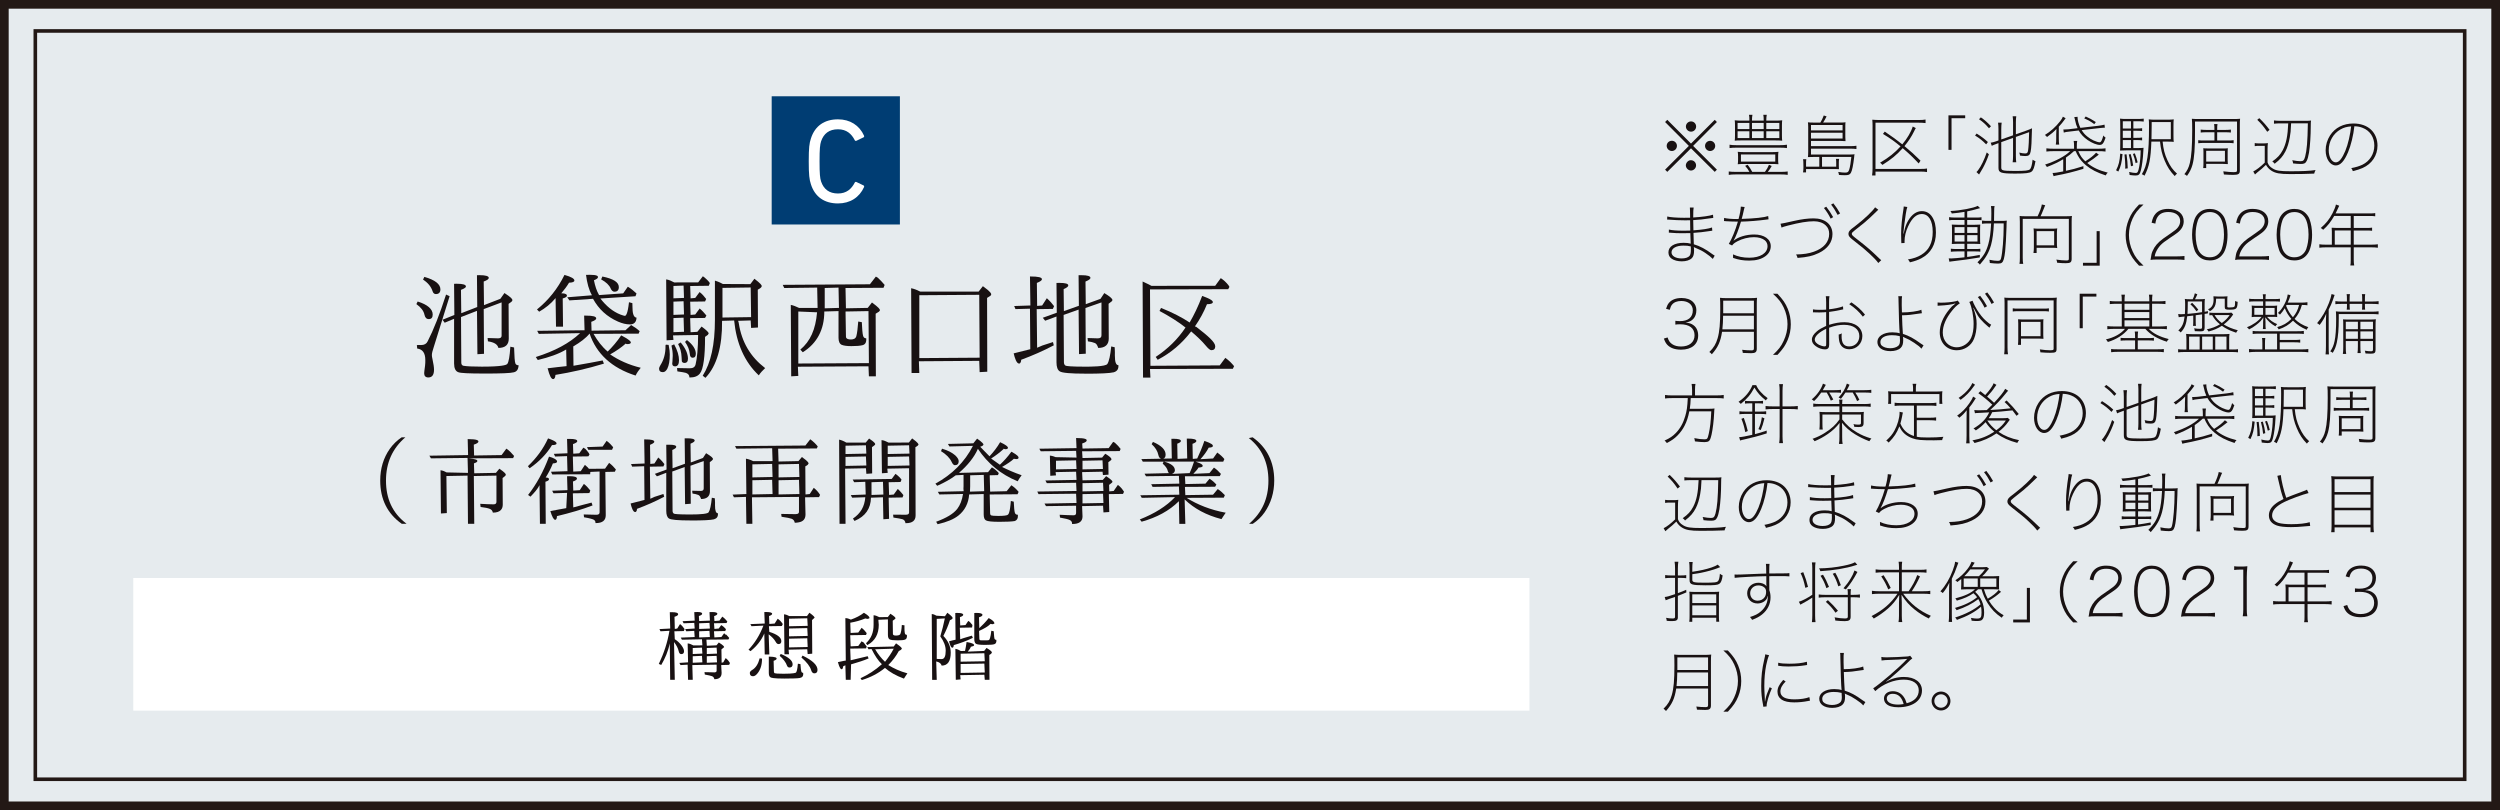 <?xml version="1.0" encoding="UTF-8"?>
<svg id="_イヤー_2" data-name="レイヤー 2" xmlns="http://www.w3.org/2000/svg" viewBox="0 0 168.187 54.505">
  <rect x="0" y="0" width="168.187" height="54.505" fill="#808080" stroke="none"/>
  <defs>
    <style>
      .cls-1 {
        fill: #e6ebee;
        stroke-width: .584px;
      }

      .cls-1, .cls-2 {
        stroke: #231815;
        stroke-miterlimit: 10;
      }

      .cls-3 {
        fill: #003d73;
      }

      .cls-4 {
        fill: #fff;
      }

      .cls-5 {
        fill: #181112;
      }

      .cls-2 {
        fill: none;
        stroke-width: .243px;
      }
    </style>
  </defs>
  <g id="_イトル" data-name="タイトル">
    <g>
      <rect class="cls-1" x=".292" y=".292" width="167.603" height="53.921"/>
      <rect class="cls-2" x="2.376" y="2.082" width="163.435" height="50.342"/>
      <rect class="cls-4" x="8.966" y="38.885" width="93.928" height="8.922"/>
      <g>
        <path class="cls-5" d="M28.818,25.394c-.185,0-.282-.098-.282-.284,0-.043,.017-.214,.059-.505,.018-.126,.018-.26,.018-.378,0-.476-.178-.73-.545-.779l-.024-.232c.054-.004,.1-.006,.14-.006,.058,0,.104,.003,.144,.003,.216,0,.364-.083,.441-.248,.395-.763,.812-1.822,1.24-3.149l.238,.112-1.068,3.424c-.081,.235-.126,.425-.126,.535,0,.074,.014,.164,.041,.273,.07,.325,.104,.551,.104,.712,0,.346-.127,.521-.378,.521Zm3.749-.264c-1.025,0-1.574-.028-1.727-.087-.192-.064-.291-.262-.291-.587v-3.009l-.634,.265-.144-.2,.796-.322-.019-2.098c.064-.002,.124-.003,.18-.003,.427,0,.617,.065,.617,.182,0,.044-.034,.116-.333,.23l.019,1.571,1.075-.417-.019-2.141c.06-.002,.115-.003,.167-.003,.424,0,.628,.067,.628,.182,0,.083-.099,.154-.341,.247l.019,1.588,1.101-.426,.276-.389c.483,.31,.535,.42,.535,.476,0,.039-.024,.08-.069,.116l-.188,.137,.012,2.34c0,.414-.234,.624-.697,.624-.063-.241-.275-.376-.704-.443l-.024-.223c.262,.006,.488,.022,.692,.022,.223,0,.251-.098,.251-.184v-2.235l-1.203,.452,.02,3.007-.444,.028-.028-2.918-1.075,.417,.019,3.067c0,.118,.046,.187,.14,.211,.188,.037,.642,.059,1.242,.059,1.303,0,1.649-.1,1.712-.184,.096-.12,.164-.509,.206-1.158l.251,.052c.019,.624,.043,.979,.092,1.086,.038,.075,.105,.111,.213,.111-.018,.289-.129,.428-.325,.473-.208,.058-.843,.085-1.995,.085Zm-3.723-3.663c-.152,0-.248-.099-.291-.303-.052-.249-.233-.486-.541-.705l.086-.175c.673,.209,1.012,.515,1.012,.875,0,.208-.087,.309-.266,.309Zm.484-1.683c-.076,0-.176-.031-.223-.181-.1-.316-.311-.576-.644-.792l.086-.184c.729,.206,1.081,.493,1.081,.84,0,.208-.104,.317-.301,.317Z"/>
        <path class="cls-5" d="M37.217,25.504c-.133,0-.245-.217-.375-.727,.434-.061,.849-.095,1.273-.146l-.025-1.119c-.499,.3-1.138,.523-1.911,.708l-.133-.201c1.268-.4,2.265-.927,2.979-1.607l-2.777,.049-.109-.204,3.187-.04-.028-.983c.038-0,.075-.001,.111-.001,.498,0,.702,.064,.702,.188,0,.076-.103,.147-.333,.231l.019,.593,2.282-.028,.382-.35c.257,.152,.445,.289,.573,.409l-.071,.17-3.034,.015c.266,.465,.578,.879,.954,1.191,.314-.309,.624-.666,.91-1.09,.583,.305,.646,.417,.646,.475,0,.101-.138,.113-.258,.113l-.128-.037,.019,.021c-.279,.247-.614,.479-1.024,.709,.563,.386,1.255,.705,2.059,.899-.128,.157-.248,.317-.347,.524-1.607-.512-2.637-1.467-3.095-2.825-.252,.31-.626,.589-1.098,.865l.014,1.301c.805-.144,1.477-.255,1.963-.359l.084,.216c-1.11,.34-2.201,.584-3.261,.757-.004,.127-.045,.281-.149,.281Zm.188-3.527l-.028-1.923c-.319,.387-.696,.681-1.105,.916l-.146-.152c.771-.623,1.392-1.391,1.85-2.324,.472,.134,.666,.255,.666,.378,0,.089-.117,.138-.359,.147-.139,.235-.318,.474-.522,.712h.011c.302,0,.369,.091,.369,.16,0,.072-.085,.129-.284,.188l.021,1.896h-.47Zm4.963-.153c-.239,0-.506-.064-.793-.189-.743-.329-1.293-.831-1.679-1.534l-1.589,.108-.146-.209,1.663-.136c-.206-.358-.329-.82-.399-1.371,.096-.004,.181-.006,.255-.006,.482,0,.549,.082,.549,.155s-.082,.137-.272,.213c.077,.385,.188,.73,.346,.996l1.622-.116,.312-.447c.227,.13,.397,.284,.585,.455l-.07,.187-2.361,.152c.394,.508,.831,.877,1.36,1.084,.168,.057,.247,.083,.287,.083,.067,0,.192-.119,.277-.918l.228,.062c.008,.105,.008,.197,.008,.29,0,.307,.047,.675,.271,.686-.009,.31-.175,.456-.452,.456Zm-1.027-2.201c-.138,0-.209-.113-.256-.212-.095-.228-.305-.429-.643-.616l.083-.192c.755,.153,1.107,.39,1.107,.711,0,.205-.099,.309-.292,.309Z"/>
        <path class="cls-5" d="M47.274,25.277c.552-.866,.822-2.087,.822-3.771v-2.626c.263,.077,.426,.166,.536,.226l1.847,.009,.274-.363c.438,.337,.493,.437,.493,.494,0,.041-.025,.082-.078,.124l-.189,.121,.013,2.542-.462,.028-.028-.504-.855,.028c.035,.039,.046,.105,.058,.177,.197,1.263,.789,2.25,1.77,3.002-.177,.168-.315,.313-.427,.488-.963-.906-1.506-2.15-1.658-3.692l-.813,.025c.021,1.737-.359,3.03-1.101,3.815l-.018,.019-.183-.143Zm1.329-3.915l1.927-.028-.028-1.994-1.898,.028v1.995Zm-2.222,4.032l-.002-.027c-.008-.137-.081-.224-.236-.281-.074-.025-.269-.058-.572-.101l-.024-.223,.077-0c.302,0,.549,.015,.775,.015,.231,0,.358-.085,.398-.267,.104-.416,.16-1.062,.169-1.975l-1.688,.029,.028,.303-.462,.028-.028-4.099c.184,.024,.346,.102,.542,.205l1.611-.003,.317-.415c.249,.187,.389,.338,.47,.461l-.074,.181-1.249,.016,.028,.83,.312-.028,.292-.396c.178,.134,.307,.288,.443,.467l-.074,.167-1.002,.015,.028,.89,.312-.028,.3-.405c.188,.16,.324,.321,.452,.475l-.093,.162-1,.012,.028,.949,.456-.028,.284-.355c.357,.265,.476,.393,.476,.468l-.055,.091-.188,.136c.004,1.336-.115,2.171-.342,2.459-.142,.185-.365,.274-.686,.274h-.026Zm-1.075-3.046l.71-.028-.028-.949-.682,.027v.95Zm0-1.164l.71-.028-.028-.89-.682,.027v.891Zm0-1.114l.71-.028-.028-.83-.682,.027v.831Zm-.708,4.967c-.172,0-.259-.081-.259-.241,0-.051,.029-.125,.09-.227,.229-.356,.344-.78,.344-1.26l-.009-.038,.032-.084,.187,.017c.06,.29,.076,.495,.076,.64,0,.422-.054,.735-.164,.956-.082,.155-.185,.237-.297,.237Zm.815-.391c-.128,0-.189-.065-.189-.198l.013-.104c.013-.161,.021-.288,.021-.406,0-.222-.027-.448-.084-.69l.18-.084c.226,.413,.326,.779,.326,1.072,0,.272-.09,.411-.266,.411Zm.629-.229c-.085,0-.152-.045-.172-.114l-.018-.295c-.01-.304-.089-.595-.234-.863l.175-.107c.336,.404,.489,.77,.489,1.097,0,.188-.081,.283-.24,.283Zm.552-.349c-.11,0-.18-.096-.189-.265-.024-.269-.131-.539-.318-.801l.126-.125c.408,.314,.598,.624,.598,.924,0,.177-.072,.266-.216,.266Z"/>
        <path class="cls-5" d="M58.455,25.317l-.028-.674-4.749,.028,.028,.618-.478,.028-.028-4.805c.184,.033,.354,.11,.558,.204l1.246-.002-.028-1.366-2.215,.028-.104-.213,5.866-.039,.401-.517,.127,.073c.163,.154,.317,.308,.463,.487l-.073,.192-2.559,.016,.028,1.366,1.468-.028,.284-.364c.476,.351,.534,.456,.534,.511,0,.048-.035,.081-.078,.116l-.208,.129,.014,4.211h-.47Zm-4.749-.861l4.749-.028-.028-3.499-1.544,.028,.028,1.68c0,.05,0,.201,.337,.201,.139,0,.314-.039,.363-.226,.058-.219,.092-.538,.127-.981l.241,.043c.02,.457,.043,.774,.087,.92,.028,.11,.1,.166,.21,.166,.02,.28-.071,.418-.256,.464-.16,.04-.412,.061-.747,.061-.29,0-.514-.03-.647-.087-.141-.065-.214-.227-.214-.468v-1.802l-.957,.028c.003,1.217-.494,2.148-1.448,2.741l-.164-.177c.669-.563,1.025-1.348,1.125-2.51l-1.262-.053v3.498Zm1.777-3.714l.957-.028-.028-1.366-.929,.027v1.367Z"/>
        <path class="cls-5" d="M61.325,25.096l-.028-5.706c.218,.042,.414,.127,.619,.229l3.922-.003,.285-.364c.56,.4,.56,.509,.56,.545,0,.049-.036,.099-.092,.127l-.185,.118,.013,4.965-.513,.028-.028-.759-4.06,.028,.028,.79h-.521Zm.521-1.005l4.06-.028-.028-4.23-4.031,.028v4.23Z"/>
        <path class="cls-5" d="M73.041,25.138c-1.027,0-1.601-.052-1.751-.158-.142-.089-.215-.294-.215-.609v-3.077l-.762,.282-.161-.198,.942-.34-.02-2.004c.069-.002,.135-.003,.194-.003,.425,0,.601,.06,.601,.173,0,.074-.103,.155-.313,.247l.017,1.479,1.008-.358-.02-2.056c.064-.002,.124-.003,.181-.003,.431,0,.616,.064,.616,.182,0,.046-.034,.123-.332,.247l.018,1.521,.99-.358,.258-.389c.398,.242,.545,.379,.545,.467,0,.031-.02,.077-.073,.109l-.184,.143,.011,2.34c0,.414-.244,.632-.707,.632-.063-.18-.118-.28-.218-.326-.125-.053-.285-.093-.477-.117l-.024-.224c.27,.006,.488,.022,.683,.022,.175,0,.253-.064,.253-.209v-2.209l-1.076,.375,.02,3.075-.454,.028-.028-2.994-1.008,.358,.02,3.178c0,.118,.04,.198,.12,.238,.062,.024,.316,.065,1.297,.065,.344,0,1.392,0,1.505-.183,.111-.163,.203-.581,.26-1.177l.234,.053c.018,.272,.014,.446,.011,.544-.001,.465,.08,.662,.239,.662,.021,.27-.097,.417-.321,.48-.251,.062-.882,.094-1.877,.094Zm-4.488-.68c-.165,0-.286-.373-.358-.685,.522-.136,.887-.221,1.117-.28l-.021-2.726-.976,.028-.086-.207,1.09-.037-.028-1.952h.01c.565,0,.795,.064,.795,.187,0,.075-.111,.155-.341,.248l.018,1.546,.337-.028,.316-.489c.224,.202,.369,.373,.488,.535l-.083,.184-1.087,.015,.028,2.598,.358-.153c.234-.074,.47-.149,.709-.23l.055,.22c-.713,.376-1.446,.694-2.194,.972,0,.098-.036,.257-.146,.257Z"/>
        <path class="cls-5" d="M76.897,25.402l-.028-6.464,.116,.055c.144,.067,.305,.143,.479,.237l4.287-.003,.377-.516c.194,.127,.371,.288,.521,.484l.062,.107-.085,.153-5.26,.015,.028,5.139,4.663-.028,.377-.507c.256,.183,.44,.373,.589,.56l-.083,.176-5.574,.014,.028,.578h-.496Zm.853-1.389c.822-.549,1.476-1.183,2.005-1.978-.472-.378-1.071-.752-1.749-1.115l.101-.203c.779,.308,1.415,.641,1.926,.979,.286-.488,.574-1.076,.843-1.788,.64,.228,.717,.344,.717,.418,0,.092-.133,.139-.394,.139-.215,.537-.488,1.03-.81,1.492l.096,.038c.805,.62,1.27,1.032,1.27,1.306,0,.168-.09,.258-.259,.258-.086,0-.205-.098-.387-.316-.228-.274-.536-.575-.974-.948-.628,.825-1.371,1.448-2.23,1.898l-.021,.012-.133-.19Z"/>
        <path class="cls-5" d="M27.03,35.24c-.969-.681-1.451-1.658-1.451-2.91,0-.812,.219-1.532,.649-2.141,.213-.299,.478-.556,.786-.765l.257-.005c-.859,.739-1.304,1.701-1.304,2.91,0,1.226,.433,2.161,1.321,2.859l.064,.051h-.323Z"/>
        <path class="cls-5" d="M31.483,35.24l-.028-3.243-1.423,.028,.028,2.492-.396,.028-.028-2.91c.167,.023,.295,.081,.409,.146l1.438,.032-.028-1.006-2.464,.028-.104-.179,2.604-.041-.028-1.076c.65,.001,.723,.095,.723,.163,0,.075-.102,.144-.311,.211l.02,.73,1.849-.028,.323-.435c.19,.124,.348,.295,.519,.494l-.067,.147-2.999,.013c.527,.043,.595,.121,.595,.177,0,.059-.069,.107-.23,.161l.02,.667,1.458-.028,.232-.281c.388,.267,.433,.354,.433,.401,0,.042-.023,.078-.075,.115l-.141,.112,.011,1.791c0,.246-.115,.538-.665,.538-.028-.125-.082-.196-.196-.25-.129-.053-.354-.1-.629-.131l-.025-.213c.322,.015,.61,.036,.886,.036,.142,0,.205-.052,.205-.17v-1.763l-1.521,.028,.028,3.215h-.419Z"/>
        <path class="cls-5" d="M36.324,35.24l-.028-2.599c-.134,.263-.35,.509-.61,.771l-.16-.113c.555-.705,1.03-1.56,1.409-2.579,.268,.069,.543,.198,.543,.329,0,.077-.095,.119-.282,.127-.135,.344-.308,.669-.487,.95h.02c.137,0,.205,.046,.205,.113,0,.069-.079,.124-.24,.169l.021,2.833h-.389Zm3.737-.05v-.028c0-.092-.039-.154-.126-.202-.071-.036-.242-.093-.644-.16l-.023-.19c.356,.007,.631,.021,.851,.021,.147,0,.219-.053,.219-.163v-2.747l-.623,.028-.012,.157-2.551,.013-.083-.182,1.108-.038-.028-1.013-.8,.028-.089-.181,.917-.039-.028-.963c.066-.003,.128-.004,.185-.004,.352,0,.503,.054,.503,.153,0,.064-.089,.125-.288,.197l.019,.646,.403-.028,.276-.378,.134,.081c.082,.083,.155,.18,.229,.279l.051,.097-.078,.127-1.044,.014,.028,1.013,.503-.028,.281-.427,.19,.172,.081,.096,1.083-.01,.275-.392c.184,.139,.327,.289,.454,.444l-.067,.153-.642,.014,.028,2.91c0,.353-.224,.531-.665,.531h-.028Zm-2.712-.22c-.098,0-.207-.197-.324-.586,.377-.078,.724-.135,1.07-.199l.054-1.027-.913,.028-.089-.173,1.03-.039-.028-.935c.061-.003,.117-.004,.17-.004,.34,0,.496,.059,.496,.16,0,.071-.085,.134-.268,.197l.02,.611,.439-.028,.274-.42c.157,.11,.285,.26,.435,.444l-.067,.172-1.109,.016,.028,.949c.501-.145,.913-.235,1.231-.325l.065,.192c-.729,.28-1.507,.504-2.395,.719,.005,.103-.026,.249-.12,.249Zm-1.834-3.607c.581-.553,1.036-1.169,1.355-1.871,.571,.198,.571,.303,.571,.338,0,.102-.174,.113-.305,.113-.351,.586-.858,1.111-1.484,1.545l-.021,.015-.116-.141Zm4.064-1.101l-.09-.181,1.053-.039,.269-.385c.191,.139,.327,.289,.441,.431l-.077,.173h-1.596Z"/>
        <path class="cls-5" d="M46.465,35.013c-.856,0-1.334-.043-1.46-.133-.12-.074-.182-.247-.182-.511v-2.563l-.629,.239-.138-.167,.786-.29-.02-1.666c.072-.003,.138-.004,.197-.004,.34,0,.475,.05,.475,.146,0,.064-.087,.133-.266,.21l.018,1.228,.834-.303-.02-1.708c.066-.003,.128-.004,.184-.004,.343,0,.489,.054,.489,.153,0,.04-.029,.105-.28,.21l.018,1.263,.82-.303,.212-.322c.411,.25,.462,.336,.462,.392v.016l-.062,.079-.153,.119,.011,1.946c0,.348-.205,.531-.594,.531-.056-.151-.101-.234-.183-.272-.105-.044-.238-.077-.396-.096l-.024-.191c.229,0,.411,.014,.574,.014,.142,0,.204-.052,.204-.17v-1.841l-.891,.317,.02,2.557-.382,.028-.028-2.499-.834,.303,.02,2.643c0,.096,.033,.161,.098,.194,.05,.02,.261,.054,1.078,.054,.769,0,1.188-.05,1.25-.149,.093-.135,.169-.483,.215-.979l.202,.04c.019,.231,.015,.376,.012,.458-.001,.384,.065,.546,.195,.546,.022,.231-.077,.355-.266,.409-.211,.053-.737,.079-1.566,.079Zm-3.738-.566c-.142,0-.243-.312-.303-.575,.439-.119,.743-.189,.934-.239l-.021-2.267-.807,.028-.078-.175,.913-.037-.028-1.622,.057-0c.444,0,.623,.055,.623,.157,0,.023,0,.095-.286,.21l.018,1.284,.276-.028,.26-.405c.193,.168,.313,.31,.413,.445l-.068,.158-.909,.015,.028,2.159,.283-.129c.198-.062,.397-.125,.6-.194l.051,.187c-.592,.316-1.202,.581-1.831,.814,.002,.088-.029,.215-.123,.215Z"/>
        <path class="cls-5" d="M50.212,35.24l-.028-1.812-.807,.028-.091-.181,.926-.039-.028-2.379c.209,.038,.359,.102,.487,.166l1.304-.003-.028-.864-2.407,.028-.09-.173,4.734-.039,.325-.421c.219,.161,.376,.318,.504,.481l-.061,.138-2.603,.014,.028,.864,1.339-.028,.232-.274c.446,.315,.446,.401,.446,.429v.016l-.062,.086-.155,.099,.013,1.888,.284-.028,.273-.419c.204,.165,.321,.312,.423,.475l-.07,.15-.938,.014,.028,1.154c0,.301-.153,.479-.455,.53-.079,.015-.165,.029-.267,.029-.028-.141-.09-.22-.216-.271-.099-.038-.294-.076-.673-.133l-.024-.191c.335,0,.652,.015,.962,.015,.21,0,.234-.093,.234-.163v-.998l-3.164,.028,.028,1.784h-.404Zm2.166-1.976l1.402-.028-.028-.956-1.374,.028v.957Zm-1.762,0l1.358-.028-.028-.956-1.33,.028v.957Zm1.762-1.147l1.402-.028-.028-.878-1.374,.028v.878Zm-1.762,0l1.358-.028-.028-.878-1.33,.028v.878Z"/>
        <path class="cls-5" d="M56.479,35.24l-.028-5.664c.167,.031,.324,.109,.495,.202l1.295-.003,.227-.273c.369,.248,.411,.333,.411,.379,0,.031-.027,.064-.09,.108l-.127,.092,.012,1.768-.39,.028-.028-.375-1.401,.028,.028,3.71h-.403Zm.403-3.895l1.401-.028-.028-.608-1.373,.028v.609Zm0-.8l1.401-.028-.028-.56-1.373,.028v.56Zm4.036,4.651c-.028-.147-.082-.219-.201-.264-.111-.034-.314-.069-.611-.112l-.024-.198c.329,0,.604,.007,.857,.007,.194,0,.219-.087,.219-.163v-2.966l-1.465,.028,.028,.283-.389,.028-.028-2.23c.151,.008,.286,.073,.473,.166l1.368-.003,.219-.28c.381,.279,.425,.369,.425,.415v.018l-.059,.064-.146,.097,.013,4.593c0,.343-.219,.517-.65,.517h-.028Zm-1.197-3.852l1.465-.028-.028-.608-1.437,.028v.609Zm0-.8l1.465-.028-.028-.56-1.437,.028v.56Zm-2.338,4.342c.512-.344,.78-.8,.829-1.434l-.884,.03-.091-.174,1.003-.039-.028-.856-.749,.028-.098-.18,2.625-.04,.253-.343c.199,.14,.319,.268,.407,.39l-.069,.158-.796,.015,.028,.856,.312-.028,.271-.374,.093,.084c.089,.094,.188,.201,.287,.329l-.06,.158-.932,.016,.028,1.423-.384,.028-.028-1.479-.806,.028c-.016,.738-.38,1.256-1.087,1.555l-.021,.009-.104-.161Zm1.247-1.588l.8-.028-.028-.856-.771,.027v.857Z"/>
        <path class="cls-5" d="M62.985,35.098c.677-.249,1.146-.524,1.412-.86,.197-.259,.325-.588,.391-1.006l-1.593,.033-.104-.179,1.738-.041-.014-.163,.007-.177v-.757l-.524,.028c-.334,.252-.748,.485-1.248,.706l-.121-.145c1.122-.614,1.969-1.455,2.526-2.542l-1.581,.041-.104-.171,1.71-.041,.255-.316c.379,.268,.425,.354,.425,.401v.019l-.074,.071-.142,.057c.191,.19,.403,.426,.625,.64,.266-.283,.519-.603,.714-.949,.386,.179,.527,.293,.527,.382,0,.021-.013,.092-.178,.092l-.134-.036,.02,.021c-.251,.229-.533,.445-.84,.641,.137,.09,.328,.241,.588,.419,.267-.249,.532-.537,.775-.878,.438,.236,.483,.341,.483,.399,0,.066-.053,.099-.156,.099-.045,0-.098-.007-.162-.022-.17,.163-.422,.335-.793,.55,.356,.177,.8,.38,1.318,.557-.101,.139-.193,.26-.267,.408-1.136-.465-2.023-1.205-2.676-2.185-.248,.57-.693,1.116-1.274,1.62l1.956-.05,.262-.323c.175,.096,.316,.225,.46,.382l-.052,.138-.557,.015,.028,1.097,1.112-.028,.318-.4c.211,.139,.36,.289,.488,.446l-.075,.16-1.872,.014,.028,1.253c0,.113,.047,.145,.082,.158,.043,.016,.189,.033,.47,.033,.367,0,.585-.028,.647-.084,.131-.094,.18-.718,.195-.923l.196,.047c.017,.369,.039,.637,.079,.76,.032,.083,.096,.122,.199,.122,.021,.236-.062,.369-.217,.423-.18,.033-.551,.051-1.022,.051-.502,0-.79-.03-.906-.095-.103-.053-.155-.19-.155-.408v-1.366l-.978,.028c-.042,.593-.294,1.079-.719,1.417-.312,.249-.777,.444-1.385,.58l-.02,.004-.097-.167Zm2.283-2.378c0,.085-.006,.206-.014,.355l.956-.03-.028-1.097-.914,.027v.745Zm-1.026-1.423c-.079,0-.158-.082-.224-.229-.125-.263-.358-.498-.711-.717l.068-.166c.397,.116,.676,.266,.885,.446,.161,.154,.236,.28,.236,.396,0,.176-.088,.269-.255,.269Z"/>
        <path class="cls-5" d="M72.124,35.253v-.028c0-.117-.057-.198-.175-.25-.1-.046-.302-.095-.637-.154l-.023-.191c.363,.015,.659,.036,.928,.036,.122,0,.177-.048,.177-.156v-.488l-2.024,.028-.104-.172,2.156-.041-.028-.623-2.528,.028-.083-.174,2.64-.038-.028-.553-1.968,.028-.098-.18,2.094-.04-.028-.552-1.38,.028,.028,.22-.384,.028-.028-1.359c.175,.017,.291,.065,.387,.104l1.405,.03-.028-.453-2.379,.028-.097-.172,2.504-.04-.028-.68c.644,.001,.715,.091,.715,.156,0,.079-.088,.14-.303,.211l.02,.341,1.757-.028,.302-.42c.053,.011,.093,.042,.131,.07,.132,.11,.246,.246,.374,.403l-.062,.146-2.53,.014,.028,.453,1.317-.028,.212-.259c.29,.169,.418,.293,.418,.365,0,.039-.027,.074-.084,.109l-.126,.091,.012,.841-.375,.028-.028-.227-1.374,.028,.028,.552,1.366-.028,.221-.253c.425,.277,.425,.35,.425,.374,0,.039-.046,.083-.085,.108l-.14,.105,.012,.438,.298-.028,.281-.406c.168,.115,.297,.276,.414,.461l-.069,.144-.952,.013,.028,1.204-.39,.028-.028-.453-1.409,.028,.028,.693c0,.338-.227,.51-.673,.51h-.028Zm.701-1.388l1.409-.028-.028-.623-1.381,.028v.624Zm0-.807l1.409-.028-.028-.553-1.381,.028v.553Zm0-1.48l1.374-.028-.028-.581-1.346,.028v.581Zm-1.783,0l1.38-.028-.028-.581-1.352,.028v.581Z"/>
        <path class="cls-5" d="M79.338,35.24l-.028-1.522c-.655,.651-1.491,1.096-2.507,1.38l-.123-.153c.993-.392,1.785-.883,2.368-1.501l-2.237,.048-.098-.172,2.625-.04-.028-.552-1.771,.028-.091-.181,1.89-.039-.028-.523-2.21,.028-.104-.172,1.667-.04c-.054-.014-.087-.074-.104-.158-.034-.151-.142-.304-.338-.48l.062-.134h-1.402l-.096-.172,1.328-.026c-.09-.023-.152-.107-.184-.249-.055-.267-.207-.511-.452-.729l.088-.152c.584,.252,.852,.536,.852,.86,0,.175-.079,.244-.166,.266l.583-.011-.028-1.324c.045-.001,.088-.002,.128-.002,.358,0,.511,.054,.511,.15,0,.063-.071,.116-.245,.182l.019,1.021,.651-.028-.028-1.338,.049-0c.424,0,.595,.057,.595,.164,0,.064-.085,.126-.26,.19l.019,1.014,.298-.028c.164-.343,.33-.735,.483-1.185,.512,.176,.572,.272,.572,.335,0,.096-.144,.115-.283,.121-.124,.247-.318,.512-.553,.776l.849-.047,.282-.399c.228,.167,.378,.311,.477,.439l-.076,.173h-1.858c.476,.151,.476,.25,.476,.283,0,.09-.15,.108-.282,.113-.055,.108-.185,.251-.349,.423l1.084-.048,.304-.372c.176,.118,.319,.254,.469,.425l-.076,.148-2.346,.012,.028,.523,1.353-.028,.275-.33c.218,.139,.346,.268,.46,.389l-.084,.15-2.032,.011,.028,.552,1.862-.028,.318-.379c.181,.11,.324,.252,.479,.409l-.072,.169-2.503,.014c.733,.459,1.613,.812,2.632,.999-.114,.177-.218,.31-.285,.431-1.03-.267-1.831-.705-2.479-1.324l.048,1.644h-.403Zm-1.019-4.185c.488,.135,.721,.334,.721,.581,0,.076-.034,.18-.195,.246l1.187-.055c.096-.203,.203-.467,.296-.771h-2.008Z"/>
        <path class="cls-5" d="M84.031,35.24c.87-.755,1.302-1.688,1.302-2.903,0-1.213-.443-2.178-1.319-2.866l.258-.051c.969,.688,1.452,1.665,1.452,2.91,0,.798-.219,1.518-.649,2.14-.209,.298-.466,.549-.787,.765l-.007,.005h-.249Z"/>
      </g>
      <g>
        <rect class="cls-3" x="51.915" y="6.477" width="8.625" height="8.625"/>
        <path class="cls-4" d="M54.408,10.856c0-.91,.04-1.225,.146-1.539,.273-.861,.926-1.289,1.82-1.289,.813,0,1.442,.403,1.756,1.104,.017,.041,.009,.081-.031,.105l-.484,.233c-.048,.024-.096,0-.112-.04-.218-.428-.556-.733-1.128-.733-.596,0-.959,.29-1.136,.806-.073,.226-.104,.491-.104,1.354s.031,1.128,.104,1.354c.177,.516,.54,.806,1.136,.806,.572,0,.91-.306,1.128-.733,.017-.04,.064-.064,.112-.04l.484,.233c.04,.024,.048,.064,.031,.105-.313,.7-.942,1.104-1.756,1.104-.895,0-1.547-.428-1.82-1.289-.105-.314-.146-.629-.146-1.539Z"/>
      </g>
      <g>
        <path class="cls-5" d="M46.289,45.735l-.028-1.019-.48,.028-.076-.147,.585-.039-.028-1.271c.112,.001,.231,.053,.383,.132l.609-.003-.028-.408-1.35,.028-.077-.141,.935-.039-.028-.414-.538,.028-.071-.148,.638-.038-.028-.38-.717,.028-.071-.142,.816-.038-.028-.571c.08-.006,.15-.009,.211-.009,.228,0,.321,.041,.321,.115,0,.058-.072,.108-.222,.155l.02,.337,.723-.028-.028-.571c.065-.004,.124-.006,.176-.006,.247,0,.352,.042,.352,.118,0,.067-.086,.111-.215,.156l.019,.332,.336-.028,.195-.27c.156,.116,.251,.223,.324,.313l.012,.014-.052,.106-.844,.016,.028,.38,.291-.028,.168-.23c.138,.081,.228,.172,.318,.273l-.046,.127-.76,.015,.028,.414,.47-.028,.185-.252,.118,.107,.02-.02c.058,.056,.125,.13,.193,.215l.012,.015-.054,.1-1.481,.015,.028,.408,.649-.028,.158-.192c.318,.201,.357,.271,.357,.316l-.182,.153,.014,.894,.111-.028,.161-.284c.137,.104,.222,.218,.289,.332l-.056,.124-.534,.014,.028,.526c0,.283-.164,.426-.488,.426-.028-.115-.068-.167-.161-.204-.071-.027-.232-.066-.481-.11l-.023-.162h.012c.287,0,.501,.016,.654,.016,.136,0,.151-.07,.151-.123v-.397l-1.635,.028,.028,.991h-.314Zm1.261-1.148l.688-.028-.028-.437-.66,.027v.438Zm-.946,0l.649-.028-.028-.437-.621,.027v.438Zm.946-.588l.688-.028-.028-.403-.66,.027v.404Zm-.946,0l.649-.028-.028-.403-.621,.027v.405Zm.431-1.115l.723-.028-.028-.414-.694,.027v.415Zm0-.571l.723-.028-.028-.38-.694,.027v.381Zm-1.948,3.422l-.028-2.453c-.109,.536-.321,1.022-.574,1.453l-.163-.069c.345-.725,.588-1.462,.715-2.229l-.604,.033-.067-.149,.723-.037-.028-1.097c.049-.002,.095-.003,.137-.003,.302,0,.424,.05,.424,.143,0,.063-.082,.119-.245,.167l.021,.818,.163-.028,.189-.301c.13,.1,.219,.212,.304,.336l-.048,.135-.637,.016,.028,.532c.188,.119,.348,.274,.466,.437,.102,.142,.156,.271,.156,.375,0,.125-.064,.191-.186,.191-.051,0-.141-.025-.172-.191-.043-.198-.146-.401-.315-.621l.051,2.542h-.308Z"/>
        <path class="cls-5" d="M52.774,45.651c-.736,0-.893-.051-.946-.089-.073-.049-.107-.145-.107-.303v-1.086c.469,.01,.527,.075,.527,.134,0,.056-.061,.101-.203,.15l.019,.712c0,.07,.022,.115,.062,.124,.044,.016,.178,.033,.588,.033,.701,0,.817-.062,.836-.082,.04-.042,.094-.179,.127-.593l.173,.027c.019,.32,.042,.445,.062,.498,.018,.061,.055,.088,.119,.088,.032,.215-.054,.316-.225,.347-.144,.027-.462,.04-1.03,.04Zm-2.117-.157c-.14,0-.213-.076-.213-.219,0-.072,.054-.141,.159-.204,.24-.142,.409-.405,.503-.783l.159,.02c.003,.43-.108,.758-.312,1.002-.101,.124-.197,.184-.297,.184Zm4.133-.196c-.135,0-.187-.109-.217-.205-.076-.261-.298-.55-.658-.86l.076-.129c.688,.332,1.007,.65,1.007,.965,0,.148-.074,.23-.208,.23Zm-1.674-.392c-.081,0-.132-.036-.167-.118-.077-.223-.249-.454-.496-.667l.07-.129c.542,.221,.801,.458,.801,.696,0,.143-.072,.219-.208,.219Zm-1.669-.874l-.028-1.417c-.205,.484-.526,.87-.929,1.192l-.133-.097c.421-.449,.748-.966,1.002-1.621l-.803,.039-.076-.141,.967-.039-.028-.772c.048-.002,.093-.003,.134-.003,.267,0,.393,.045,.393,.116,0,.059-.061,.104-.209,.155l.02,.533,.358-.028,.205-.324c.154,.101,.256,.224,.344,.359l-.066,.132-.869,.013,.028,.38c.544,.171,.807,.378,.807,.627,0,.126-.068,.196-.191,.196-.072,0-.137-.054-.197-.166-.089-.161-.245-.326-.463-.49l.045,1.355h-.309Zm1.327-.017l-.028-2.688c.14,.013,.247,.064,.355,.121l1.19-.003,.163-.225c.31,.227,.347,.296,.347,.337l-.171,.158,.014,2.261-.308,.028-.028-.325-1.255,.028,.028,.308h-.308Zm.308-.46l1.255-.028-.028-.587-1.227,.028v.588Zm0-.745l1.255-.028-.028-.526-1.227,.028v.526Zm0-.678l1.255-.028-.028-.509-1.227,.028v.51Z"/>
        <path class="cls-5" d="M57.891,45.628c.508-.234,.987-.538,1.438-.944-.241-.221-.475-.577-.696-1.02l-.204,.016-.082-.146,1.778-.04,.157-.213c.346,.239,.387,.313,.387,.354v.015l-.063,.07-.136,.074c-.181,.338-.423,.661-.711,.947,.357,.223,.792,.425,1.287,.558-.086,.135-.166,.235-.234,.355-.554-.205-.96-.444-1.275-.721-.445,.367-.977,.64-1.542,.812l-.02,.006-.084-.124Zm.984-1.949c.199,.338,.424,.622,.666,.843,.222-.284,.432-.581,.582-.882l-1.248,.04Zm-1.975,2.057l-.028-.98-.149,.072c-.009,.11-.041,.197-.103,.197-.051,0-.132-.05-.251-.48l.409-.087c.07-.01,.111-.016,.122-.016l-.028-2.856,.018-0c.119,0,.228,.044,.353,.098,.345-.121,.639-.271,.878-.461,.336,.201,.371,.291,.371,.341v.028l-.106,.044c-.042,0-.096-.01-.174-.029-.317,.131-.653,.225-1.009,.286l.023,.689,.515-.028,.224-.319c.146,.111,.245,.234,.342,.358l-.042,.125-1.066,.016,.028,.75,.515-.028,.229-.319,.056,.053,.035-.002,.071,.078,.174,.229-.042,.125-1.066,.016,.028,.784c.358-.084,.755-.174,1.146-.274l.062,.15c-.355,.153-.692,.253-1.02,.35l-.159,.047-.029,1.042h-.325Zm1.359-2.464c.346-.318,.511-.71,.511-1.237v-.644c.134,.007,.241,.058,.377,.126l.581-.003,.174-.225c.289,.187,.341,.257,.341,.304v.017l-.076,.07-.109,.077,.012,.878c0,.053,.02,.123,.19,.123,.17,0,.27-.032,.305-.097,.054-.116,.087-.312,.104-.615l.161,.02,.02,.007-.004,.104c-.003,.343,.03,.443,.045,.475,.021,.038,.06,.057,.119,.057,.022,.197-.031,.293-.137,.324-.091,.032-.238,.046-.49,.046-.273,0-.453-.022-.534-.065-.077-.045-.115-.146-.115-.299v-1.047l-.644,.028,.028,.335c0,.629-.252,1.084-.749,1.353l-.022,.012-.087-.121Z"/>
        <path class="cls-5" d="M66.25,45.735l-.028-.342-1.624,.028,.028,.285-.325,.028-.028-2.083c.152,.025,.261,.082,.362,.144l.287-.004c.035-.169,.079-.375,.106-.602,.456,.079,.505,.159,.505,.21,0,.055-.07,.08-.219,.112-.028,.091-.104,.203-.209,.327l1.105-.047,.162-.203c.32,.194,.358,.266,.358,.31l-.052,.085-.123,.079,.013,1.673h-.319Zm-1.624-.465l1.624-.028-.028-.599-1.596,.028v.6Zm0-.756l1.624-.028-.028-.538-1.596,.028v.538Zm-1.915,1.221l-.028-4.424c.111,.002,.202,.047,.32,.11l.569,.036,.163-.235c.315,.24,.354,.315,.354,.359v.015l-.063,.07-.12,.058c-.11,.353-.26,.704-.441,1.057,.332,.345,.496,.723,.496,1.124,0,.58-.205,.874-.61,.874-.045-.147-.148-.228-.366-.281l.035,1.238h-.308Zm.308-1.406c.131,0,.242,.011,.325,.011,.188,0,.278-.185,.278-.565,0-.311-.119-.626-.363-.963,.119-.407,.223-.806,.304-1.209l-.544,.032v2.695Zm1.047-.755c-.078,0-.142-.125-.218-.431,.185-.057,.324-.079,.44-.107l-.021-1.798c.05-.002,.097-.003,.139-.003,.281,0,.395,.045,.395,.126,0,.056-.07,.105-.222,.156l.02,.561,.353-.028,.19-.28c.1,.054,.176,.149,.28,.279l-.026,.166-.825,.015,.028,.778c.206-.084,.479-.151,.786-.246l.064,.15c-.439,.213-.866,.366-1.285,.487-.003,.141-.057,.175-.098,.175Zm2.195-.19c-.333,0-.526-.024-.609-.077-.071-.053-.107-.158-.107-.315v-1.753c.06-.003,.114-.005,.164-.005,.268,0,.385,.049,.385,.134,0,.062-.074,.113-.233,.161l.021,.729c.193-.182,.421-.402,.633-.678,.266,.141,.381,.259,.381,.342v.028l-.106,.044c-.048,0-.096-.007-.148-.024-.164,.164-.426,.321-.775,.475l.017,.506c0,.083,.028,.107,.057,.12,.027,.009,.141,.009,.313,.009,.083,0,.256,0,.282-.025,.037-.032,.104-.152,.154-.621l.163,.033c.017,.358,.043,.479,.055,.516,.026,.043,.062,.064,.123,.064,.021,.206-.068,.269-.143,.291-.085,.032-.272,.046-.624,.046Z"/>
      </g>
      <g>
        <path class="cls-5" d="M115.359,8.061l.145,.148-1.599,1.606,1.599,1.599-.145,.148-1.598-1.585-1.594,1.585-.148-.148,1.598-1.599-1.598-1.606,.148-.148,1.594,1.598,1.598-1.598Zm-2.543,1.751c0,.193-.153,.347-.342,.347-.189,0-.348-.158-.348-.347,0-.189,.153-.342,.348-.342,.188,0,.342,.152,.342,.342Zm1.287,1.314c0,.188-.158,.347-.342,.347-.18,0-.347-.167-.347-.347,0-.171,.161-.347,.315-.347h.014l.008,.004,.01-.004c.189,0,.342,.153,.342,.347Zm.004-2.615c0,.193-.152,.347-.342,.347s-.346-.158-.346-.347c0-.189,.156-.343,.346-.343s.342,.153,.342,.343Zm1.283,1.305c0,.189-.152,.343-.342,.343s-.342-.153-.342-.343c0-.188,.152-.342,.342-.342s.342,.153,.342,.342Z"/>
        <path class="cls-5" d="M119.808,11.563c.198,0,.329-.009,.459-.027v.229c-.135-.022-.252-.031-.459-.031h-3.021c-.216,0-.355,.009-.486,.031v-.229c.14,.019,.275,.027,.486,.027h.904c-.076-.153-.162-.271-.287-.405l.166-.076c.131,.166,.207,.283,.311,.481h.855c.131-.176,.203-.307,.27-.478l.186,.081c-.113,.198-.153,.262-.266,.396h.882Zm-3.452-1.828c.121,.023,.252,.032,.468,.032h2.903c.221,0,.355-.009,.49-.032v.226c-.139-.019-.283-.027-.49-.027h-2.903c-.198,0-.333,.009-.468,.027v-.226Zm3.061-1.62c.198,0,.338-.005,.481-.022-.013,.095-.019,.171-.019,.342v.689c0,.171,.006,.247,.019,.342-.148-.014-.257-.019-.481-.019h-2.232c-.289,0-.347,0-.482,.019,.014-.1,.019-.18,.019-.342v-.689c0-.166-.005-.243-.019-.342,.145,.018,.284,.022,.482,.022h.504v-.04c0-.172-.004-.243-.027-.352h.234c-.022,.112-.031,.203-.031,.352v.04h.787v-.04c0-.167-.004-.243-.027-.352h.234c-.021,.112-.031,.207-.031,.352v.04h.59Zm-2.521,.157v.41h.793v-.41h-.793Zm0,.559v.459h.793v-.459h-.793Zm.032,1.701c0-.13-.005-.221-.022-.319,.158,.019,.311,.022,.526,.022h1.692c.217,0,.365-.004,.522-.022-.019,.099-.022,.18-.022,.319v.203c0,.126,.004,.216,.022,.314-.162-.013-.297-.018-.522-.018h-1.692c-.297,0-.382,.005-.526,.018,.018-.099,.022-.193,.022-.314v-.203Zm.193-.14v.482h2.31v-.482h-2.31Zm.743-1.71h.787v-.41h-.787v.41Zm0,.607h.787v-.459h-.787v.459Zm.963-.607h.878v-.41h-.878v.41Zm0,.607h.878v-.459h-.878v.459Z"/>
        <path class="cls-5" d="M122.393,10.559h-.383c-.203,0-.266,0-.383,.009,.014-.112,.019-.221,.019-.383v-1.634c0-.121-.005-.216-.019-.324,.108,.014,.193,.019,.352,.019h.486c.09-.145,.152-.274,.229-.478l.189,.063c-.094,.188-.148,.283-.234,.414h1.152c.167,0,.258-.005,.356-.019-.009,.072-.014,.122-.014,.257v.729c0,.112,.005,.188,.014,.283-.117-.009-.221-.014-.338-.014h-1.985v.352h2.634c.175,0,.302-.009,.423-.027v.221c-.126-.018-.261-.027-.432-.027h-2.625v.396h2.566c.166,0,.261-.005,.364-.018-.019,.09-.019,.104-.026,.197-.063,.536-.136,.905-.217,1.045-.072,.13-.157,.166-.392,.166-.14,0-.288-.004-.414-.018-.009-.072-.019-.122-.05-.203,.18,.032,.334,.046,.459,.046,.176,0,.226-.032,.279-.198,.055-.162,.108-.491,.145-.855h-1.972v.652h.954v-.256c0-.108-.004-.181-.018-.266h.216c-.019,.094-.022,.171-.022,.266v.225c0,.072,.004,.126,.009,.203-.13-.01-.185-.01-.261-.01h-1.953v.226h-.203c.018-.1,.027-.221,.027-.324v-.022l-.005-.274c0-.113-.005-.167-.022-.266h.221c-.014,.085-.018,.152-.018,.266v.233h.891v-.652Zm1.566-1.787v-.364h-2.125v.364h2.125Zm-2.125,.549h2.125v-.392h-2.125v.392Z"/>
        <path class="cls-5" d="M125.977,8.511c0-.181-.005-.307-.019-.459,.157,.013,.302,.022,.468,.022h2.652c.207,0,.324-.01,.463-.032v.239c-.144-.019-.279-.027-.473-.027h-2.895v3.11h3.053c.193,0,.292-.005,.414-.027v.239c-.135-.022-.243-.032-.414-.032h-3.053v.262h-.229c.021-.153,.031-.315,.031-.478v-2.817Zm3.102,2.484c-.406-.432-.648-.661-1.076-1.026-.392,.441-.761,.747-1.364,1.125-.054-.062-.09-.099-.157-.148,.612-.364,.98-.661,1.377-1.098-.428-.352-.711-.554-1.184-.838l.121-.157c.505,.338,.788,.549,1.18,.859,.334-.396,.604-.859,.703-1.201l.207,.107c-.041,.059-.055,.091-.117,.217-.162,.337-.379,.67-.648,.994,.414,.338,.67,.576,1.08,.978l-.121,.188Z"/>
        <path class="cls-5" d="M131.082,10.082v-2.322h1.126v.193h-.919v2.129h-.207Z"/>
        <path class="cls-5" d="M132.979,8.984c.328,.207,.518,.351,.756,.571l-.117,.157c-.252-.256-.422-.396-.746-.594l.107-.135Zm.824,1.396c-.135,.387-.248,.635-.405,.927-.014,.019-.095,.162-.257,.433l-.176-.167c.045-.04,.076-.076,.117-.131,.203-.27,.41-.697,.576-1.188l.145,.126Zm.004-1.751c-.234-.275-.4-.424-.67-.608l.125-.126c.275,.193,.446,.347,.68,.599l-.135,.136Zm.828,2.642c0,.108,.027,.148,.117,.181,.104,.036,.355,.049,.802,.049,.685,0,.918-.026,1.009-.112,.08-.072,.139-.283,.18-.648,.08,.059,.121,.077,.193,.1-.072,.418-.148,.621-.266,.706-.121,.095-.41,.131-1.076,.131-.99,0-1.147-.054-1.147-.387v-1.661l-.099,.036c-.186,.067-.275,.104-.352,.144l-.072-.211c.127-.019,.234-.046,.369-.095l.153-.055v-.747c0-.175-.009-.324-.027-.45h.243c-.018,.122-.027,.266-.027,.441v.688l.793-.278v-.883c0-.153-.01-.279-.027-.4h.243c-.019,.121-.026,.243-.026,.405v.81l.738-.261c.161-.059,.26-.099,.346-.144-.018,.873-.045,1.332-.09,1.562-.041,.225-.131,.306-.342,.306-.117,0-.252-.013-.374-.031-.009-.072-.022-.121-.05-.202,.145,.036,.284,.059,.393,.059,.135,0,.175-.041,.202-.217,.031-.193,.063-.765,.067-1.215l-.891,.319v1.283c0,.176,.008,.306,.026,.423h-.243c.018-.121,.027-.257,.027-.423v-1.216l-.793,.284v1.71Z"/>
        <path class="cls-5" d="M138.332,9.033c0-.126,.004-.233,.014-.355-.189,.203-.338,.324-.635,.54-.037-.054-.063-.081-.141-.139,.352-.208,.748-.559,1.022-.919,.099-.126,.148-.202,.188-.311l.186,.104c-.023,.027-.027,.031-.086,.117-.086,.126-.225,.293-.374,.455v.783c0,.202,.005,.292,.027,.418h-.229c.022-.13,.027-.221,.027-.418v-.275Zm.468,1.68c-.319,.193-.64,.347-1.095,.521-.045-.076-.071-.107-.121-.162,.756-.252,1.332-.558,1.688-.904h-1.121c-.202,0-.343,.009-.481,.027v-.217c.131,.019,.274,.027,.481,.027h1.382v-.144c0-.185-.009-.279-.027-.379h.239c-.022,.108-.027,.189-.027,.379v.144h1.454c.207,0,.365-.009,.477-.027v.217c-.135-.019-.279-.027-.477-.027h-1.355c.148,.328,.239,.464,.473,.685,.338-.217,.562-.392,.725-.581l.181,.131c-.279,.225-.45,.351-.778,.562,.369,.302,.801,.504,1.381,.648-.066,.062-.099,.107-.135,.188-.594-.193-.985-.396-1.328-.68-.229-.188-.428-.423-.553-.661-.045-.072-.076-.14-.141-.293h-.116c-.188,.176-.333,.293-.54,.432v.892c.396-.081,.67-.157,1.175-.315v.181c-.64,.198-1.202,.338-1.859,.459-.026,.005-.036,.005-.148,.036l-.067-.216c.152,0,.324-.027,.716-.104v-.819Zm.364-1.854c-.148,.013-.211,.026-.324,.062l-.027-.211h.082c.059,0,.197-.01,.261-.014l.612-.072c-.086-.193-.121-.311-.176-.576-.009-.045-.027-.104-.045-.171l.225-.019c-.004,.022-.004,.041-.004,.055,0,.171,.076,.45,.189,.688l1.17-.135c.216-.027,.347-.05,.455-.081l.021,.211c-.021-.004-.04-.004-.049-.004-.076,0-.217,.014-.4,.036l-1.112,.126c.117,.185,.221,.306,.388,.437,.13,.107,.27,.193,.409,.256,.167,.077,.333,.127,.414,.127,.095,0,.153-.113,.252-.46,.05,.072,.085,.104,.148,.145-.126,.378-.216,.49-.388,.49-.207,0-.525-.126-.814-.324-.27-.188-.463-.392-.607-.647l-.68,.081Zm1.152-1.022c.257,.113,.419,.203,.68,.374l-.104,.14c-.238-.176-.373-.252-.676-.388l.1-.126Z"/>
        <path class="cls-5" d="M142.793,10.37c-.049,.554-.117,.833-.283,1.171l-.152-.086c.18-.351,.242-.603,.278-1.12l.157,.035Zm.729-.409h.243c.243,0,.352-.005,.441-.019-.01,.055-.01,.091-.014,.221-.022,.5-.086,.995-.166,1.301-.068,.271-.145,.343-.355,.343-.1,0-.23-.014-.406-.036v-.027c0-.045-.009-.104-.031-.176,.198,.046,.347,.068,.441,.068,.131,0,.171-.068,.234-.396,.062-.315,.099-.729,.104-1.125h-.969c-.17,0-.297,.004-.418,.013,.009-.094,.014-.197,.014-.472v-1.162c0-.302-.005-.387-.018-.513,.116,.018,.242,.022,.49,.022h.662c.193,0,.301-.005,.445-.022v.198c-.145-.019-.262-.022-.445-.022h-.253v.49h.181c.188,0,.292-.005,.409-.022v.193c-.126-.018-.229-.022-.409-.022h-.181v.478h.181c.188,0,.292-.005,.409-.022v.193c-.126-.019-.229-.022-.409-.022h-.181v.54Zm-.161-1.805h-.55v.49h.55v-.49Zm0,.639h-.55v.478h.55v-.478Zm-.55,.626v.54h.55v-.54h-.55Zm.252,.959c.054,.4,.072,.625,.081,.945l-.171,.022c.005-.068,.005-.126,.005-.162,0-.221-.019-.459-.055-.793l.14-.013Zm.279-.014c.085,.288,.122,.459,.167,.774l-.148,.045c-.032-.302-.064-.478-.149-.793l.131-.026Zm.278-.05c.091,.226,.131,.369,.189,.607l-.135,.05c-.05-.247-.09-.383-.18-.616l.125-.041Zm1.112-.788c-.04,1.162-.144,1.675-.459,2.292-.054-.041-.099-.068-.181-.1,.369-.599,.482-1.359,.482-3.241,0-.252-.005-.351-.018-.449,.116,.018,.252,.022,.49,.022h.707c.252,0,.373-.005,.486-.022-.014,.107-.019,.202-.019,.495v.54c0,.288,.005,.378,.019,.481-.086-.014-.217-.019-.451-.019h-.297c.05,.514,.135,.847,.324,1.256,.185,.401,.359,.648,.644,.9-.059,.045-.099,.086-.153,.162-.301-.306-.504-.621-.68-1.044-.176-.419-.256-.752-.311-1.274h-.585Zm.022-1.314v.23c0,.306-.004,.58-.014,.922h1.301v-1.152h-1.287Z"/>
        <path class="cls-5" d="M147.669,8.786c0,1.242-.045,1.832-.171,2.3-.081,.279-.171,.473-.369,.747-.059-.054-.1-.081-.176-.116,.189-.229,.293-.438,.369-.752,.108-.446,.158-1.126,.158-2.21,0-.46-.005-.563-.023-.766,.117,.014,.212,.018,.41,.018h2.417c.202,0,.302-.004,.419-.018-.014,.117-.018,.225-.018,.409v3.07c0,.238-.09,.297-.455,.297-.172,0-.369-.009-.617-.026-.009-.081-.018-.122-.04-.212,.292,.036,.513,.054,.68,.054,.212,0,.243-.018,.243-.14v-3.263h-2.827v.607Zm.792,.112c-.188,0-.306,.005-.409,.019v-.198c.126,.014,.252,.022,.414,.022h.509v-.022c0-.176-.004-.266-.022-.374h.229c-.018,.108-.022,.171-.022,.396h.522c.152,0,.273-.009,.4-.022v.198c-.104-.014-.221-.019-.4-.019h-.522v.554h.698c.211,0,.301-.005,.409-.022v.207c-.126-.018-.247-.022-.405-.022h-1.562c-.166,0-.287,.005-.414,.022v-.207c.108,.018,.198,.022,.419,.022h.671v-.554h-.514Zm1.072,1.09c.18,0,.233,0,.346-.014-.009,.081-.014,.13-.014,.288v.535c0,.104,.005,.171,.014,.243-.094-.009-.193-.014-.324-.014h-1.134v.279h-.202c.014-.085,.018-.188,.018-.338v-.706c0-.148-.004-.198-.014-.288,.113,.009,.166,.014,.328,.014h.982Zm-1.112,.882h1.261v-.725h-1.261v.725Z"/>
        <path class="cls-5" d="M152.549,10.928c.068,.189,.158,.293,.348,.409,.229,.145,.5,.185,1.197,.185,.783,0,1.287-.022,1.684-.081-.055,.108-.072,.162-.09,.239-.482,.022-1.041,.031-1.617,.031-.697,0-.99-.054-1.264-.229-.148-.095-.262-.216-.365-.392-.238,.229-.347,.324-.572,.5-.04,.031-.104,.09-.166,.148l-.117-.203c.207-.099,.482-.311,.774-.594v-1.13h-.333c-.158,0-.238,.004-.342,.022v-.207c.104,.018,.176,.022,.342,.022h.203c.13,0,.229-.005,.342-.022-.018,.135-.023,.257-.023,.464v.837Zm-.558-2.979c.293,.283,.446,.459,.693,.787l-.157,.131c-.243-.36-.387-.531-.671-.806l.135-.112Zm2.143,.351c-.026,.562-.036,.635-.09,.945-.067,.378-.157,.671-.292,.937-.176,.337-.355,.545-.725,.833-.046-.063-.086-.104-.158-.153,.355-.252,.531-.441,.702-.761,.229-.433,.337-.964,.369-1.801h-.509c-.18,0-.311,.005-.45,.022v-.221c.131,.019,.247,.027,.45,.027h1.643c.203,0,.311-.005,.401-.019-.014,.081-.019,.162-.019,.334,0,.68-.049,1.391-.117,1.818-.045,.256-.094,.445-.157,.562-.081,.162-.171,.207-.4,.207-.148,0-.319-.014-.513-.036-.014-.095-.027-.14-.059-.216,.234,.045,.414,.067,.558,.067,.185,0,.239-.059,.311-.315,.112-.428,.162-.99,.181-2.232h-1.126Z"/>
        <path class="cls-5" d="M157.957,10.257c-.252,.595-.514,.873-.815,.873-.388,0-.685-.445-.685-1.021,0-.347,.108-.707,.297-.999,.338-.522,.893-.802,1.576-.802,.481,0,.9,.148,1.184,.419,.279,.271,.432,.648,.432,1.066,0,.667-.377,1.233-1.003,1.509-.194,.085-.36,.139-.657,.211-.036-.107-.05-.135-.107-.202,.328-.063,.539-.131,.751-.229,.499-.243,.802-.729,.802-1.288,0-.558-.293-1.004-.783-1.192-.181-.072-.32-.099-.559-.108-.062,.595-.234,1.301-.432,1.765Zm-.496-1.553c-.494,.279-.797,.811-.797,1.404,0,.459,.207,.814,.473,.814,.117,0,.221-.062,.329-.197,.221-.279,.428-.788,.558-1.364,.082-.374,.117-.576,.148-.859-.287,.022-.499,.08-.711,.202Z"/>
        <path class="cls-5" d="M112.164,14.565c.17,.05,.643,.086,1.125,.086,.107,0,.274-.005,.414-.005q-.005-.59-.018-.685h.256c-.022,.1-.027,.243-.031,.671,.59-.036,1.111-.107,1.332-.188l.018,.216q-.066,.004-.287,.036c-.433,.067-.6,.085-1.062,.112q.004,.104,.014,.688c.616-.045,1.021-.107,1.251-.193l.019,.216q-.059,.005-.248,.036c-.275,.045-.697,.095-1.018,.112l.022,.766c.419,.126,.802,.328,1.251,.666,.072,.05,.096,.067,.154,.1l-.127,.22c-.131-.135-.274-.247-.5-.4-.193-.131-.355-.216-.68-.351-.035-.014-.059-.027-.099-.045,.014,.062,.019,.121,.019,.225,0,.261-.045,.414-.148,.518-.141,.14-.383,.216-.676,.216-.266,0-.518-.062-.68-.175-.148-.1-.221-.243-.221-.433,0-.392,.396-.639,1.026-.639,.202,0,.338,.018,.473,.058-.005-.045-.013-.278-.026-.711-.203,.005-.41,.009-.55,.009-.278,0-.518-.009-.751-.031-.051-.004-.082-.009-.104-.009h-.041l.004-.207c.203,.05,.559,.076,1,.076,.126,0,.297-.004,.437-.009-.005-.4-.009-.63-.009-.693-.148,.005-.234,.005-.342,.005-.329,0-.775-.019-1.067-.045-.036-.005-.059-.005-.077-.005h-.059l.006-.207Zm1.584,2.012c-.18-.045-.279-.054-.5-.054-.481,0-.797,.18-.797,.455,0,.243,.275,.409,.68,.409,.248,0,.438-.062,.531-.171,.062-.076,.09-.193,.09-.419l-.004-.221Z"/>
        <path class="cls-5" d="M115.989,14.66c.202,.05,.495,.076,.882,.076,.014,0,.05,0,.09-.004,.095-.347,.145-.631,.153-.833l.257,.027c-.022,.058-.027,.076-.041,.152-.059,.274-.107,.481-.157,.648,.905-.027,1.495-.095,1.782-.193l.023,.221c-.063,.004-.086,.009-.167,.022-.536,.071-1.144,.121-1.688,.135-.139,.486-.355,1.044-.494,1.273l.004,.005c.297-.248,.846-.414,1.377-.414,.676,0,1.117,.311,1.117,.783,0,.271-.122,.5-.352,.671-.27,.202-.625,.302-1.098,.302-.406,0-.707-.05-1.086-.181v-.076c-.004-.09-.004-.1-.004-.162,.333,.153,.68,.225,1.098,.225,.738,0,1.225-.311,1.225-.778,0-.153-.067-.302-.18-.392-.166-.135-.428-.212-.734-.212-.369,0-.787,.104-1.115,.279-.186,.1-.266,.162-.355,.279l-.221-.104c.202-.329,.445-.923,.611-1.499-.252,0-.594-.014-.783-.027-.049-.004-.08-.009-.099-.009h-.054l.009-.216Z"/>
        <path class="cls-5" d="M119.787,15.051q.107-.005,.904-.189c.514-.117,.945-.171,1.318-.171,.775,0,1.27,.41,1.27,1.058,0,.536-.319,.981-.914,1.27-.409,.198-.783,.284-1.436,.333-.022-.099-.04-.135-.099-.233,.509-.01,.851-.063,1.197-.185,.666-.234,1.03-.662,1.03-1.198,0-.238-.072-.423-.225-.566-.189-.185-.469-.284-.801-.284-.441,0-.977,.09-1.742,.288-.275,.072-.324,.09-.438,.136l-.066-.257Zm3.074-1.144c.166,.207,.324,.445,.463,.702l-.166,.1c-.131-.271-.293-.519-.455-.716l.158-.086Zm.477-.229c.172,.212,.315,.428,.455,.68l-.166,.099c-.131-.256-.275-.481-.441-.692l.152-.086Z"/>
        <path class="cls-5" d="M126.361,14.11q-.021,.019-.553,.531c-.23,.217-.433,.388-1.021,.847-.176,.14-.207,.176-.207,.238,0,.09,.04,.126,.4,.405,.611,.473,.908,.729,1.453,1.261,.063,.062,.077,.071,.127,.112l-.199,.189c-.107-.153-.287-.347-.58-.617-.293-.274-.473-.423-1.13-.937-.229-.18-.297-.27-.297-.4,0-.095,.04-.185,.126-.266,.045-.05,.049-.05,.369-.297,.562-.428,1.152-.99,1.297-1.229l.215,.161Z"/>
        <path class="cls-5" d="M128.315,13.926c-.035,.094-.066,.225-.107,.49-.086,.567-.145,1.04-.162,1.306h.018q.014-.036,.037-.145c.059-.292,.148-.526,.27-.733,.252-.423,.562-.64,.918-.64,.302,0,.535,.136,.703,.396,.17,.266,.247,.59,.247,1.049,0,.788-.343,1.391-.985,1.729-.203,.108-.455,.198-.766,.27-.041-.09-.063-.126-.135-.193,.383-.067,.63-.152,.882-.302,.531-.311,.788-.814,.788-1.553,0-.756-.275-1.202-.734-1.202-.364,0-.662,.271-.922,.833-.158,.333-.239,.676-.239,.99v.126l-.216,.01v-.041l-.005-.081-.009-.432v-.113c0-.423,.054-.999,.162-1.66,.009-.068,.014-.086,.014-.14l.242,.036Z"/>
        <path class="cls-5" d="M132.162,14.254c-.307,.05-.509,.076-.859,.108-.019-.068-.037-.1-.09-.167,.666-.027,1.57-.198,1.84-.347l.158,.153c-.036,.004-.086,.018-.162,.045-.225,.067-.441,.121-.707,.176v.414h.576c.193,0,.302-.005,.388-.022v.202c-.081-.014-.157-.018-.378-.018h-.586v.324h.482c.166,0,.287-.005,.4-.014-.01,.076-.014,.162-.014,.396v.478c0,.252,.004,.324,.014,.432-.104-.009-.234-.013-.414-.013h-.469v.351h.486c.238,0,.315-.004,.4-.018v.198c-.09-.014-.166-.019-.391-.019h-.496v.374c.324-.045,.469-.067,.852-.14v.171c-.676,.112-1.135,.18-1.824,.257-.116,.014-.152,.018-.22,.036l-.05-.229c.045,0,.158,.004,.18,.004,.108,0,.523-.036,.883-.076v-.396h-.518c-.145,0-.27,.009-.4,.022v-.207c.104,.019,.207,.022,.404,.022h.514v-.351h-.445c-.18,0-.311,.004-.41,.013,.01-.09,.014-.188,.014-.418v-.495c0-.226,0-.284-.014-.392,.113,.009,.234,.014,.419,.014h.437v-.324h-.644c-.185,0-.284,.004-.392,.022v-.212c.117,.019,.234,.027,.396,.027h.639v-.383Zm-.666,1.026v.392h.666v-.392h-.666Zm0,.54v.428h.666v-.428h-.666Zm1.539-.148v-.392h-.693v.392h.693Zm0,.576v-.428h-.693v.428h.693Zm1.104-1.216c-.027,.612-.09,1.071-.189,1.437-.145,.509-.342,.864-.756,1.332-.05-.067-.09-.107-.162-.153,.404-.4,.59-.711,.733-1.229,.104-.373,.153-.756,.188-1.387h-.175c-.198,0-.312,.005-.441,.022v-.216c.126,.019,.233,.022,.437,.022h.185c.009-.18,.009-.319,.009-.486,0-.301-.004-.396-.027-.513h.244c-.019,.081-.027,.176-.027,.328-.004,.338-.004,.536-.01,.671h.469c.18,0,.279-.004,.392-.018-.013,.104-.019,.171-.022,.468-.014,.545-.059,1.311-.09,1.589-.055,.473-.113,.689-.221,.77-.055,.046-.131,.063-.256,.063-.149,0-.32-.014-.555-.04-.004-.077-.009-.131-.027-.217,.239,.05,.401,.072,.563,.072,.135,0,.188-.04,.22-.166,.096-.369,.176-1.36,.176-2.166v-.185h-.656Z"/>
        <path class="cls-5" d="M137.08,14.547c.141-.284,.262-.617,.284-.793l.229,.055c-.022,.045-.022,.049-.041,.09-.004,.009-.009,.022-.018,.045-.014,.036-.036,.086-.059,.144-.09,.234-.135,.334-.197,.46h1.76c.162,0,.252-.005,.351-.019-.014,.112-.019,.212-.019,.374v2.503c0,.238-.08,.301-.396,.301-.185,0-.36-.009-.581-.031-.009-.085-.018-.131-.054-.212,.274,.041,.473,.059,.667,.059,.152,0,.175-.018,.175-.135v-2.665h-3.102v2.615c0,.194,.009,.302,.032,.414h-.252c.021-.104,.026-.202,.026-.414v-2.426c0-.14-.005-.257-.014-.383,.095,.014,.176,.019,.333,.019h.873Zm1.018,.837c.131,0,.207-.005,.302-.019-.019,.113-.022,.208-.022,.338v.648c0,.131,.004,.225,.022,.338-.095-.014-.171-.019-.302-.019h-1.084v.352h-.213c.019-.126,.027-.262,.027-.378v-.941c0-.121-.009-.225-.021-.338,.09,.014,.17,.019,.301,.019h.99Zm.095,1.121v-.955h-1.179v.955h1.179Z"/>
        <path class="cls-5" d="M141.257,15.55v2.323h-1.126v-.193h.919v-2.13h.207Z"/>
        <path class="cls-5" d="M143.903,17.874c-.383-.41-.536-.635-.688-1.009-.14-.337-.212-.688-.212-1.049,0-.359,.072-.711,.212-1.049,.152-.373,.306-.599,.688-1.008h.302c-.405,.374-.562,.581-.734,.945-.162,.351-.247,.729-.247,1.103,0,.374,.085,.757,.257,1.121,.171,.369,.328,.571,.725,.945h-.302Z"/>
        <path class="cls-5" d="M145.136,17.46c-.257,0-.324,.004-.46,.027,.059-.393,.068-.438,.141-.604,.13-.307,.346-.562,.701-.824q.158-.117,.531-.369c.248-.166,.396-.288,.473-.396,.1-.126,.148-.271,.148-.419,0-.373-.311-.612-.801-.612-.324,0-.554,.1-.702,.307-.09,.126-.13,.238-.167,.473l-.252-.059c.068-.307,.135-.455,.275-.612,.193-.212,.473-.319,.842-.319,.639,0,1.044,.323,1.044,.832,0,.302-.14,.554-.433,.779-.085,.067-.256,.185-.481,.333-.355,.238-.522,.364-.652,.504-.122,.131-.234,.302-.306,.464-.037,.081-.055,.144-.082,.283h1.504c.193,0,.328-.009,.5-.026v.266c-.167-.019-.307-.027-.496-.027h-1.327Z"/>
        <path class="cls-5" d="M147.899,17.225c-.117-.117-.207-.252-.257-.392-.112-.315-.171-.671-.171-1.044,0-.473,.104-.964,.252-1.216,.207-.342,.527-.518,.941-.518,.314,0,.576,.104,.765,.297,.122,.122,.207,.253,.257,.392,.112,.311,.171,.671,.171,1.045,0,.545-.112,1.026-.306,1.292-.212,.297-.504,.44-.887,.44-.315,0-.572-.099-.766-.297Zm.176-2.728c-.1,.099-.172,.207-.212,.324-.099,.283-.153,.612-.153,.959,0,.437,.09,.899,.221,1.116,.166,.274,.414,.414,.734,.414,.238,0,.44-.077,.584-.226,.104-.104,.176-.216,.217-.333,.1-.288,.152-.621,.152-.968,0-.499-.099-.94-.266-1.17-.17-.234-.387-.347-.688-.347-.244,0-.441,.076-.59,.229Z"/>
        <path class="cls-5" d="M150.824,17.46c-.258,0-.324,.004-.46,.027,.059-.393,.067-.438,.14-.604,.131-.307,.347-.562,.702-.824q.157-.117,.531-.369c.247-.166,.396-.288,.473-.396,.099-.126,.148-.271,.148-.419,0-.373-.311-.612-.802-.612-.323,0-.553,.1-.701,.307-.09,.126-.131,.238-.167,.473l-.252-.059c.067-.307,.135-.455,.274-.612,.193-.212,.473-.319,.842-.319,.639,0,1.045,.323,1.045,.832,0,.302-.141,.554-.433,.779-.085,.067-.257,.185-.481,.333-.355,.238-.522,.364-.652,.504-.122,.131-.234,.302-.307,.464-.036,.081-.055,.144-.081,.283h1.503c.193,0,.329-.009,.5-.026v.266c-.166-.019-.307-.027-.495-.027h-1.327Z"/>
        <path class="cls-5" d="M153.587,17.225c-.117-.117-.207-.252-.257-.392-.112-.315-.171-.671-.171-1.044,0-.473,.104-.964,.252-1.216,.207-.342,.526-.518,.94-.518,.315,0,.576,.104,.766,.297,.121,.122,.207,.253,.257,.392,.112,.311,.171,.671,.171,1.045,0,.545-.113,1.026-.307,1.292-.211,.297-.504,.44-.887,.44-.314,0-.571-.099-.765-.297Zm.175-2.728c-.099,.099-.17,.207-.211,.324-.1,.283-.152,.612-.152,.959,0,.437,.09,.899,.22,1.116,.167,.274,.414,.414,.733,.414,.238,0,.441-.077,.586-.226,.104-.104,.176-.216,.216-.333,.099-.288,.153-.621,.153-.968,0-.499-.1-.94-.266-1.17-.172-.234-.387-.347-.689-.347-.242,0-.441,.076-.59,.229Z"/>
        <path class="cls-5" d="M158.348,16.46h1.184c.189,0,.316-.01,.438-.027v.234c-.126-.019-.257-.027-.438-.027h-1.184v.833c0,.175,.01,.274,.031,.387h-.26c.021-.099,.026-.193,.026-.387v-.833h-1.675c-.18,0-.306,.009-.437,.027v-.234c.117,.018,.247,.027,.437,.027h.405v-.874c0-.094-.005-.171-.013-.266,.104,.01,.197,.014,.318,.014h.964v-.806h-1.112c-.233,.405-.44,.666-.742,.932-.055-.054-.086-.081-.162-.121,.365-.315,.576-.581,.797-1.004,.121-.238,.189-.419,.225-.576l.221,.081c-.054,.099-.054,.108-.197,.419-.014,.031-.027,.059-.051,.099h2.297c.184,0,.266-.005,.373-.022v.216c-.112-.018-.197-.022-.373-.022h-1.072v.806h.86c.175,0,.274-.004,.374-.022v.212c-.113-.014-.217-.019-.374-.019h-.86v.955Zm-1.277-.955v.955h1.075v-.955h-1.075Z"/>
        <path class="cls-5" d="M112.186,22.699c.081,.243,.153,.347,.311,.454,.148,.104,.355,.158,.594,.158,.559,0,.91-.293,.91-.752,0-.481-.342-.743-.973-.743-.121,0-.211,.005-.319,.022v-.256c.095,.014,.193,.022,.302,.022,.566,0,.873-.257,.873-.729,0-.378-.307-.626-.77-.626-.288,0-.495,.081-.631,.248-.066,.085-.104,.166-.152,.347l-.248-.072c.068-.207,.113-.297,.198-.4,.188-.216,.473-.324,.851-.324,.328,0,.594,.095,.77,.271,.145,.144,.221,.337,.221,.544,0,.239-.067,.437-.197,.581-.131,.144-.279,.216-.531,.257,.261,.026,.396,.071,.545,.185,.197,.148,.305,.387,.305,.684,0,.59-.44,.954-1.146,.954-.424,0-.73-.112-.941-.337-.09-.104-.145-.198-.221-.41l.252-.076Z"/>
        <path class="cls-5" d="M115.851,22.321c-.104,.67-.271,1.039-.688,1.512-.055-.067-.095-.107-.167-.152,.298-.293,.446-.54,.558-.928,.127-.437,.176-.985,.176-1.976,0-.374-.004-.572-.018-.743,.148,.019,.275,.022,.437,.022h1.606c.172,0,.303-.004,.451-.022-.014,.117-.019,.229-.019,.441v2.984c0,.225-.095,.302-.378,.302-.145,0-.373-.01-.562-.019-.01-.072-.018-.121-.045-.211,.216,.026,.396,.04,.617,.04,.139,0,.175-.027,.175-.144v-1.107h-2.143Zm.071-1.081c-.004,.365-.018,.626-.049,.914h2.12v-.914h-2.071Zm2.071-1.013h-2.065v.847h2.065v-.847Z"/>
        <path class="cls-5" d="M119.276,23.874c.396-.374,.55-.576,.72-.945,.172-.369,.258-.743,.258-1.121,0-.373-.086-.752-.248-1.103-.171-.364-.328-.571-.734-.945h.303c.382,.409,.535,.635,.693,1.008,.139,.338,.207,.685,.207,1.049,0,.365-.068,.712-.207,1.049-.158,.374-.312,.599-.689,1.009h-.302Z"/>
        <path class="cls-5" d="M122.852,20.308c0-.148-.004-.256-.022-.382h.247c-.021,.121-.026,.193-.026,.382v.5c.388-.045,.693-.108,.937-.198l.014,.203c-.05,.009-.068,.013-.127,.026-.319,.072-.59,.117-.823,.145v.868c.388-.121,.698-.175,1.026-.175,.729,0,1.211,.369,1.211,.932,0,.499-.383,.887-.873,.887-.307,0-.536-.145-.64-.405-.05-.126-.077-.324-.077-.536v-.049c.109-.027,.131-.036,.203-.081-.009,.094-.009,.14-.009,.188,0,.481,.157,.693,.518,.693,.392,0,.675-.292,.675-.697,0-.469-.391-.757-1.035-.757-.311,0-.594,.055-.999,.194l.005,1.013v.13c0,.221-.086,.315-.284,.315-.202,0-.433-.081-.612-.212-.184-.13-.266-.27-.266-.445,0-.189,.108-.364,.338-.559,.158-.135,.338-.233,.621-.364v-.927q-.035,.004-.166,.013c-.086,.005-.172,.01-.293,.01-.067,0-.203-.005-.256-.005-.051-.005-.086-.005-.1-.005s-.041,0-.072,.005v-.202c.135,.022,.234,.031,.455,.031,.094,0,.18,0,.261-.005q.126-.009,.171-.009v-.522Zm.005,1.81c-.5,.243-.771,.5-.771,.738,0,.122,.104,.243,.289,.343,.117,.058,.273,.104,.377,.104,.055,0,.082-.019,.096-.055,.004-.022,.009-.036,.009-.18v-.95Zm2.466-.814c-.247-.324-.553-.607-.918-.842l.148-.121c.424,.292,.626,.477,.914,.823l-.145,.14Z"/>
        <path class="cls-5" d="M127.961,19.926c-.022,.112-.022,.171-.022,.611,0,.086,0,.091,.013,.482,.505,0,1.072-.077,1.307-.181l.035,.234c-.054,.005-.072,.005-.135,.018-.54,.086-.779,.113-1.201,.122,.008,.396,.035,.972,.059,1.251,.404,.126,.737,.307,1.197,.644q.071,.05,.193,.126l-.145,.226c-.094-.117-.211-.216-.49-.4-.252-.167-.374-.234-.662-.356-.036-.013-.041-.018-.09-.045,.014,.05,.018,.131,.018,.226,0,.252-.049,.4-.166,.518-.148,.144-.393,.221-.693,.221-.54,0-.878-.238-.878-.621,0-.378,.414-.644,1.004-.644,.207,0,.392,.026,.499,.067-.026-.162-.076-1.463-.08-2.147,0-.225-.005-.247-.019-.351h.257Zm-.676,2.624c-.48,0-.783,.18-.783,.464,0,.08,.027,.166,.072,.216,.113,.121,.338,.198,.59,.198,.229,0,.428-.063,.545-.167,.081-.076,.112-.176,.112-.36,0-.094-.009-.283-.014-.288-.207-.049-.333-.062-.522-.062Z"/>
        <path class="cls-5" d="M132.751,20.713c.181,.491,.226,.721,.226,1.076,0,.378-.059,.733-.181,1.018-.185,.454-.644,.756-1.152,.756-.671,0-1.147-.5-1.147-1.197,0-.509,.211-1.022,.635-1.544,.162-.198,.193-.229,.418-.4l-.004-.01c-.238,.077-.581,.126-1.059,.148l-.135,.01v-.221c.076,.009,.117,.014,.207,.014,.348,0,.743-.036,1.004-.095,.05-.009,.086-.022,.14-.05l.144,.185c-.247,.18-.328,.257-.513,.486-.423,.518-.635,1.018-.635,1.49,0,.562,.401,.985,.945,.985,.405,0,.806-.271,.968-.648,.113-.256,.162-.544,.162-.923,0-.521-.117-1.13-.288-1.48l.216-.081c.072,.207,.266,.576,.441,.819,.198,.283,.383,.481,.652,.693,.072,.054,.096,.067,.162,.094l-.117,.208-.104-.086c-.144-.117-.377-.342-.508-.495s-.217-.293-.355-.567l-.104-.193-.019,.009Zm.464-.814c.166,.207,.324,.445,.463,.702l-.166,.099c-.131-.27-.293-.518-.455-.716l.158-.085Zm.477-.229c.172,.211,.315,.428,.455,.68l-.166,.099c-.131-.257-.275-.481-.441-.693l.152-.085Z"/>
        <path class="cls-5" d="M135.056,23.374c0,.198,.009,.32,.032,.459h-.258c.019-.139,.027-.274,.027-.454v-2.976c0-.157-.004-.266-.018-.383,.112,.014,.211,.019,.387,.019h2.769c.162,0,.261-.005,.378-.019-.014,.113-.018,.212-.018,.374v3.074c0,.229-.059,.266-.438,.266-.188,0-.368-.009-.652-.031-.004-.067-.014-.122-.035-.198,.273,.04,.49,.059,.67,.059,.217,0,.257-.014,.257-.1v-3.254h-3.102v3.164Zm.351-2.633c.1,.018,.186,.022,.352,.022h1.733c.171,0,.252-.005,.347-.022v.216c-.1-.018-.176-.022-.338-.022h-1.746c-.162,0-.244,.005-.348,.022v-.216Zm2.053,1.801c0,.094,.005,.18,.014,.252-.085-.01-.162-.014-.27-.014h-1.242v.419h-.203c.014-.127,.018-.239,.018-.415v-1.035c0-.094-.004-.18-.013-.27,.085,.009,.185,.014,.297,.014h1.089c.136,0,.234-.005,.324-.014-.009,.071-.014,.117-.014,.256v.807Zm-1.498,.076h1.314v-.963h-1.314v.963Z"/>
        <path class="cls-5" d="M139.91,22.082v-2.322h1.125v.193h-.918v2.129h-.207Z"/>
        <path class="cls-5" d="M144.596,20.272c0-.252-.009-.346-.027-.45h.238c-.018,.122-.026,.239-.026,.45h.464c.189,0,.314-.009,.437-.026v.211c-.14-.013-.274-.022-.437-.022h-.464v1.526h.558c.189,0,.315-.009,.438-.027v.217c-.127-.019-.257-.027-.438-.027h-.778c.274,.302,.743,.54,1.341,.685-.076,.085-.09,.104-.13,.18-.621-.189-1.13-.495-1.444-.864h-1.139c-.329,.405-.82,.716-1.383,.882-.035-.067-.067-.107-.131-.175,.55-.122,1.004-.374,1.283-.707h-.752c-.18,0-.306,.009-.436,.027v-.217c.116,.019,.247,.027,.436,.027h.536v-1.526h-.369c-.162,0-.302,.01-.437,.022v-.211c.117,.018,.248,.026,.437,.026h.369c0-.256-.005-.346-.026-.45h.238c-.019,.122-.027,.239-.027,.45h1.67Zm.521,3.228c.234,0,.352-.004,.455-.022v.217c-.135-.019-.27-.027-.455-.027h-2.623c-.186,0-.329,.009-.469,.027v-.217c.095,.019,.229,.022,.469,.022h1.143v-.599h-.59c-.162,0-.261,.005-.383,.019v-.193c.113,.013,.212,.018,.383,.018h.59v-.054c0-.185-.004-.279-.022-.388h.226c-.019,.108-.023,.198-.023,.388v.054h.707c.172,0,.271-.005,.379-.018v.193c-.113-.014-.217-.019-.379-.019h-.707v.599h1.301Zm-.521-2.66v-.405h-1.67v.405h1.67Zm0,.559v-.405h-1.67v.405h1.67Zm0,.562v-.41h-1.67v.41h1.67Z"/>
        <path class="cls-5" d="M150.187,23.513c.185,0,.271-.004,.374-.022v.212c-.127-.019-.239-.022-.424-.022h-3.146c-.193,0-.314,.004-.459,.022v-.212c.104,.019,.198,.022,.352,.022h.207v-.644c0-.162-.005-.279-.023-.405,.207,.014,.284,.019,.465,.019h2.016c.176,0,.271-.005,.441-.019-.018,.112-.022,.207-.022,.355v.693h.221Zm-2.638-2.282q-.198,.027-.405,.045c-.059,.536-.167,.802-.437,1.09-.05-.059-.086-.09-.162-.135,.256-.23,.369-.478,.423-.937q-.045,.004-.14,.014c-.107,.009-.207,.022-.256,.031l-.037-.212c.055,.009,.122,.014,.186,.014,.067,0,.144-.005,.266-.014,.014-.193,.018-.324,.018-.648,0-.157-.004-.261-.022-.369,.104,.019,.198,.023,.405,.023h.126c.071-.145,.108-.243,.144-.401l.167,.067c-.054,.131-.104,.239-.157,.334h.293c.18,0,.297-.01,.373-.023-.014,.1-.018,.185-.018,.334v.53l.225-.04-.004,.148-.221,.036v.904c0,.217-.059,.271-.284,.271-.05,0-.257-.009-.378-.014-.004-.062-.014-.112-.045-.193,.152,.027,.261,.036,.404,.036,.108,0,.131-.022,.131-.131v-.842c-.112,.019-.166,.022-.428,.059v.428c0,.145,.005,.212,.019,.288h-.202c.013-.067,.018-.148,.018-.288v-.405Zm-.365-.949c-.004,.445-.008,.603-.021,.837,.422-.04,.693-.072,.98-.117v-.72h-.959Zm.797,3.231v-.868h-.711v.868h.711Zm-.211-2.57c-.14-.202-.234-.311-.414-.477l.121-.095c.18,.176,.266,.274,.414,.464l-.121,.107Zm1.094,1.702h-.716v.868h.716v-.868Zm1.373-1.495c-.027,.041-.05,.072-.072,.104-.14,.207-.315,.383-.562,.572,.279,.175,.54,.283,.945,.392-.05,.059-.076,.099-.113,.166-.396-.144-.404-.148-.558-.225-.148-.072-.271-.148-.401-.243-.273,.18-.531,.292-.899,.387-.032-.062-.063-.104-.117-.148,.333-.067,.621-.176,.887-.338-.252-.207-.364-.337-.526-.616-.09,0-.113,.005-.186,.009v-.18c.104,.014,.203,.018,.348,.018h.814c.171,0,.262-.004,.319-.018l.122,.121Zm-.666-1.201c.13,0,.221-.005,.287-.014-.014,.062-.018,.126-.018,.238v.441c0,.059,.022,.071,.14,.071,.198,0,.306-.018,.337-.058,.037-.036,.051-.14,.051-.383,.062,.036,.104,.049,.17,.062-.021,.478-.072,.527-.545,.527-.273,0-.323-.027-.323-.172v-.566h-.581c-.009,.347-.059,.513-.193,.666-.062,.072-.126,.121-.229,.176-.04-.063-.067-.086-.126-.131,.262-.104,.378-.311,.378-.671,0-.072-.005-.144-.013-.202,.09,.009,.161,.014,.278,.014h.388Zm-.59,1.246c.144,.229,.266,.365,.49,.536,.243-.176,.369-.307,.531-.536h-1.021Zm.805,1.45h-.756v.868h.756v-.868Z"/>
        <path class="cls-5" d="M153.024,20.12c.175,0,.261-.005,.359-.022v.197c-.107-.013-.197-.018-.355-.018h-.617v.297h.414c.186,0,.266-.004,.374-.018-.009,.067-.013,.112-.013,.257v.238c0,.117,.004,.198,.013,.279-.067-.01-.135-.014-.337-.014h-.348c.207,.233,.396,.369,.685,.49-.054,.05-.076,.077-.121,.148-.315-.185-.481-.337-.685-.612,.014,.162,.018,.243,.018,.315v.176c0,.126,.005,.216,.019,.306h-.198c.014-.071,.018-.14,.018-.302v-.18c0-.076,.006-.18,.019-.311-.117,.198-.233,.324-.499,.526-.172,.131-.279,.198-.465,.288-.045-.062-.076-.099-.144-.148,.392-.144,.766-.405,.99-.697h-.329c-.166,0-.252,.004-.342,.018,.01-.09,.014-.185,.014-.283v-.238c0-.136-.004-.181-.014-.257,.104,.014,.193,.018,.369,.018h.4v-.297h-.558c-.181,0-.274,.005-.378,.022v-.202c.1,.018,.193,.022,.378,.022h.558c0-.158-.004-.226-.021-.32h.207c-.019,.104-.023,.172-.023,.32h.613Zm-1.059,2.327c-.197,0-.301,.004-.418,.022v-.207c.112,.018,.211,.022,.418,.022h2.58c.229,0,.328-.005,.445-.022v.207c-.121-.019-.221-.022-.445-.022h-1.176v.423h.99c.181,0,.279-.005,.388-.022v.202c-.131-.018-.226-.022-.388-.022h-.99v.478h1.486c.184,0,.311-.009,.436-.027v.221c-.135-.018-.266-.027-.436-.027h-3.115c-.172,0-.302,.01-.438,.027v-.221c.131,.019,.262,.027,.438,.027h.459v-.423c0-.158-.004-.243-.022-.343h.22c-.018,.113-.021,.212-.021,.343v.423h.814v-1.058h-1.225Zm-.306-1.729v.459h.589v-.459h-.589Zm.751,.459h.613v-.459h-.613v.459Zm2.822-.64c-.116-.018-.202-.022-.373-.022-.112,.396-.248,.653-.49,.941,.279,.266,.526,.414,.922,.554-.053,.067-.085,.112-.111,.175-.388-.171-.645-.342-.919-.611-.288,.283-.54,.437-.964,.585-.031-.067-.059-.104-.104-.153,.406-.112,.672-.266,.959-.549-.197-.226-.328-.437-.445-.721-.117,.185-.189,.284-.324,.433-.027-.036-.054-.059-.135-.113,.176-.166,.297-.328,.428-.576,.135-.252,.197-.445,.229-.67l.193,.049c-.063,.207-.104,.302-.193,.5h.923c.157,0,.274-.009,.404-.027v.207Zm-1.404-.022c-.014,.022-.018,.032-.031,.059,.127,.32,.252,.531,.459,.766,.217-.261,.329-.481,.414-.824h-.842Z"/>
        <path class="cls-5" d="M156.476,21.826c0-.262,.005-.491,.019-.721-.117,.284-.23,.478-.441,.757-.072-.063-.108-.091-.172-.122,.338-.392,.595-.837,.802-1.373,.09-.238,.14-.409,.171-.585l.207,.059c-.014,.031-.059,.153-.126,.36-.067,.197-.148,.387-.274,.625v2.449c0,.288,.004,.423,.018,.567h-.229c.018-.153,.026-.298,.026-.563v-1.453Zm.864-.388c0,.712-.041,1.193-.131,1.607-.059,.274-.135,.459-.274,.693-.05-.041-.081-.059-.167-.1,.154-.221,.226-.396,.289-.688,.072-.315,.107-.824,.107-1.477,0-.238-.004-.378-.018-.526,.09,.014,.252,.022,.432,.022h1.972c.212,0,.347-.009,.468-.027v.207c-.135-.014-.283-.022-.463-.022h-2.215v.311Zm.18-.994c-.197,0-.306,.004-.409,.022v-.207c.116,.018,.238,.026,.409,.026h.369v-.166c0-.158-.004-.248-.021-.333h.225c-.018,.081-.023,.171-.023,.333v.166h.847v-.166c0-.158-.005-.248-.022-.333h.225c-.018,.081-.021,.171-.021,.333v.166h.5c.175,0,.305-.009,.422-.026v.207c-.125-.014-.27-.022-.422-.022h-.5v.094c0,.131,.004,.221,.018,.293h-.216c.013-.076,.018-.167,.018-.297v-.09h-.847v.09c0,.14,.006,.225,.019,.297h-.216c.014-.076,.018-.167,.018-.293v-.094h-.369Zm.293,2.498v.405c0,.238,.004,.347,.027,.463h-.226c.022-.116,.027-.22,.027-.463v-1.418c0-.257,0-.324-.014-.446,.117,.01,.193,.014,.437,.014h1.306c.247,0,.36-.004,.464-.022-.014,.108-.019,.257-.019,.509v1.539c0,.217-.067,.271-.324,.271-.085,0-.233-.005-.355-.014-.009-.085-.019-.121-.045-.188,.185,.031,.292,.04,.419,.04,.104,0,.131-.027,.131-.126v-.562h-.847v.328c0,.239,.005,.36,.026,.481h-.221c.019-.121,.027-.247,.027-.481v-.328h-.814Zm.814-1.297h-.814v.5h.814v-.5Zm0,.648h-.814v.5h.814v-.5Zm1.014-.148v-.5h-.847v.5h.847Zm0,.648v-.5h-.847v.5h.847Z"/>
        <path class="cls-5" d="M113.834,26.232c0-.153-.01-.283-.032-.405h.261c-.021,.09-.031,.216-.031,.405v.369h1.445c.221,0,.355-.009,.486-.031v.238c-.108-.019-.239-.027-.486-.027h-1.733c-.019,.355-.026,.478-.063,.721h1.197c.244,0,.361-.005,.465-.022-.014,.081-.014,.126-.023,.297-.021,.5-.094,1.107-.176,1.468-.066,.274-.104,.369-.184,.432-.059,.045-.162,.067-.293,.067-.148,0-.378-.018-.639-.049-.01-.086-.023-.131-.045-.221,.256,.054,.485,.081,.684,.081,.189,0,.211-.032,.288-.369,.09-.396,.144-.847,.171-1.513h-1.477c-.08,.396-.171,.675-.311,.95-.126,.256-.293,.481-.49,.68-.203,.202-.36,.314-.711,.504-.041-.063-.077-.104-.153-.167,.369-.171,.54-.288,.761-.513,.288-.297,.5-.676,.63-1.135,.108-.378,.14-.607,.171-1.211h-1.053c-.234,0-.36,.009-.478,.027v-.238c.131,.022,.266,.031,.478,.031h1.342v-.369Z"/>
        <path class="cls-5" d="M118.145,25.908c.09,.198,.153,.293,.311,.468,.145,.162,.243,.248,.464,.41-.045,.045-.081,.085-.122,.153-.383-.307-.553-.5-.77-.864-.252,.473-.508,.773-.918,1.098-.049-.059-.086-.094-.152-.14,.463-.323,.751-.67,.939-1.125h.248Zm-.261,1.94h-.45c-.18,0-.288,.004-.414,.022v-.203c.117,.019,.234,.022,.418,.022h.446v-.554h-.185c-.113,0-.212,.005-.307,.019v-.189c.09,.014,.186,.019,.315,.019h.585c.131,0,.225-.005,.315-.019v.189c-.095-.014-.185-.019-.311-.019h-.234v.554h.338c.181,0,.302-.004,.419-.022v.203c-.122-.019-.23-.022-.419-.022h-.338v1.359c.266-.067,.428-.117,.792-.239v.189c-.518,.167-.999,.293-1.521,.409-.135,.027-.18,.041-.266,.072l-.066-.229c.156-.004,.44-.054,.882-.157v-1.404Zm-.473,1.22c-.072-.369-.136-.581-.257-.892l.162-.062c.121,.324,.18,.531,.266,.882l-.171,.072Zm.887-.198c.13-.288,.185-.481,.229-.801l.176,.076c-.082,.347-.14,.531-.248,.788l-.157-.063Zm.99-1.354c-.212,0-.36,.009-.509,.026v-.229c.135,.019,.288,.027,.509,.027h.437v-1.054c0-.152-.009-.297-.031-.445h.256c-.021,.144-.031,.283-.031,.445v1.054h.514c.221,0,.369-.009,.513-.027v.229c-.153-.018-.302-.026-.513-.026h-.514v1.85c0,.162,.01,.302,.031,.445h-.256c.022-.148,.031-.288,.031-.445v-1.85h-.437Z"/>
        <path class="cls-5" d="M123.059,26.408c.096,.144,.158,.247,.275,.468l-.166,.076c-.096-.22-.158-.351-.275-.544h-.369c-.193,.274-.297,.396-.486,.576-.062-.059-.09-.081-.152-.117,.355-.293,.639-.693,.752-1.058l.193,.081c-.082,.152-.127,.233-.203,.359h.774c.216,0,.337-.009,.45-.026v.202c-.121-.014-.262-.018-.45-.018h-.343Zm2.355,.774c.211,0,.324-.01,.436-.032v.221c-.135-.018-.266-.027-.436-.027h-1.481v.383h1.03c.212,0,.329-.004,.428-.018-.014,.099-.018,.221-.018,.392v.355c0,.212-.076,.274-.338,.274-.099,0-.207-.004-.288-.014-.009-.071-.026-.13-.058-.185,.116,.027,.22,.036,.342,.036,.125,0,.166-.026,.166-.117v-.562h-1.265v.329c.306,.387,.599,.644,1.009,.882,.287,.167,.558,.284,.958,.405-.067,.067-.09,.099-.14,.18-.404-.157-.675-.292-.973-.477-.373-.234-.611-.446-.868-.766,.009,.162,.014,.302,.014,.414v.518c0,.252,.005,.352,.031,.491h-.247c.027-.145,.031-.248,.031-.491v-.513c0-.131,.004-.252,.014-.41-.238,.307-.473,.527-.814,.761-.275,.189-.531,.329-.869,.473-.05-.071-.072-.104-.14-.162,.333-.121,.558-.229,.842-.409,.45-.288,.711-.526,.968-.892v-.333h-1.144v.567c0,.229,.005,.355,.022,.441h-.225c.014-.117,.021-.266,.021-.437v-.347c0-.167-.004-.284-.018-.405,.131,.014,.279,.018,.433,.018h.909v-.383h-1.332c-.176,0-.307,.01-.428,.027v-.221c.125,.022,.238,.032,.428,.032h1.332c-.004-.167-.01-.217-.022-.298h.229c-.014,.077-.018,.148-.022,.298h1.481Zm-.6-.774c.122,.18,.189,.302,.275,.49l-.153,.086c-.099-.239-.136-.311-.293-.576h-.491c-.111,.175-.201,.297-.305,.423-.055-.041-.091-.063-.158-.09,.27-.279,.455-.59,.559-.937l.18,.081c-.067,.148-.095,.207-.185,.364h1.175c.207,0,.347-.009,.473-.026v.207c-.145-.019-.288-.022-.473-.022h-.604Z"/>
        <path class="cls-5" d="M128.951,29.383c.175,.035,.355,.049,.742,.049,.437,0,.702-.014,1.049-.045-.045,.081-.067,.135-.086,.221-.292,.009-.423,.014-.549,.014-.891,0-1.13-.022-1.445-.135-.428-.153-.725-.424-.882-.802-.181,.455-.343,.702-.72,1.09-.05-.059-.082-.086-.162-.136,.287-.266,.404-.409,.545-.661,.207-.374,.351-.869,.351-1.216,0-.014,0-.031-.005-.059l.23,.05c-.019,.054-.032,.126-.059,.279-.032,.162-.063,.297-.113,.463,.189,.441,.469,.693,.914,.838v-2.048h-.864c-.181,0-.306,.009-.437,.026v-.221c.117,.019,.247,.027,.437,.027h1.936c.188,0,.315-.009,.437-.027v.221c-.126-.018-.257-.026-.437-.026h-.882v.818h.877c.185,0,.311-.009,.424-.026v.221c-.127-.019-.244-.027-.424-.027h-.877v1.112Zm1.291-3.043c.18,0,.293-.005,.433-.019-.014,.09-.019,.167-.019,.293v.252c0,.135,.005,.216,.019,.302h-.202v-.657h-3.25v.657h-.203c.014-.09,.018-.171,.018-.302v-.252c0-.117-.004-.203-.018-.293,.14,.014,.252,.019,.432,.019h1.248v-.243c0-.095-.01-.181-.032-.279h.252c-.022,.099-.031,.18-.031,.279v.243h1.354Z"/>
        <path class="cls-5" d="M132.299,28.231c0-.104,0-.194,.009-.631-.162,.212-.266,.319-.495,.504-.045-.054-.076-.09-.148-.139,.319-.226,.576-.482,.811-.819,.144-.203,.211-.324,.261-.464l.185,.104c-.049,.067-.072,.108-.126,.198-.072,.126-.185,.278-.311,.428v1.877c0,.229,.009,.396,.022,.535h-.234c.018-.13,.027-.297,.027-.531v-1.062Zm.572-2.351c-.032,.041-.055,.072-.096,.126-.252,.36-.526,.64-.873,.892-.04-.05-.076-.081-.139-.126,.314-.216,.525-.409,.72-.657,.104-.14,.157-.229,.207-.347l.181,.112Zm2.223,.41c-.059,.062-.094,.099-.189,.221-.283,.355-.639,.733-1.012,1.071,.526-.027,.688-.041,1.373-.112-.158-.185-.221-.248-.41-.424l.14-.104c.329,.324,.526,.545,.814,.909l-.148,.122c-.135-.185-.181-.248-.274-.365q-.824,.091-1.363,.122c-.077,.171-.122,.247-.234,.405h.908c.176,0,.303-.01,.375-.022l.135,.126c-.031,.036-.05,.062-.113,.152-.157,.226-.378,.455-.648,.662,.419,.279,.824,.445,1.383,.559-.055,.067-.082,.112-.117,.185-.559-.149-.995-.347-1.404-.64-.441,.302-.883,.5-1.473,.648-.035-.067-.076-.112-.144-.176,.581-.112,1.013-.283,1.472-.585-.261-.216-.414-.383-.585-.644-.216,.233-.392,.382-.657,.558-.059-.062-.09-.09-.158-.13,.531-.312,.855-.645,1.059-1.085-.392,.026-.645,.04-.756,.04-.09,0-.127,.005-.203,.019l-.049-.212c.076,.009,.156,.014,.301,.014,.148,0,.36-.005,.541-.014q.27-.257,.373-.364c-.315-.298-.527-.473-.937-.771l.136-.135c.197,.153,.252,.198,.324,.257,.283-.302,.508-.617,.566-.792l.189,.107c-.05,.059-.063,.077-.117,.162-.121,.189-.302,.41-.509,.63,.212,.176,.284,.243,.468,.415,.4-.424,.645-.729,.748-.941l.197,.131Zm-1.399,2.003c.171,.261,.36,.459,.607,.652,.292-.211,.464-.387,.64-.652h-1.247Z"/>
        <path class="cls-5" d="M138.339,28.257c-.252,.595-.513,.873-.815,.873-.387,0-.684-.445-.684-1.021,0-.347,.107-.707,.297-.999,.338-.522,.892-.802,1.576-.802,.48,0,.9,.148,1.184,.419,.279,.271,.432,.648,.432,1.066,0,.667-.378,1.233-1.004,1.509-.193,.085-.359,.139-.656,.211-.037-.107-.051-.135-.109-.202,.329-.063,.541-.131,.752-.229,.5-.243,.802-.729,.802-1.288,0-.558-.292-1.004-.783-1.192-.181-.072-.319-.099-.558-.108-.063,.595-.234,1.301-.433,1.765Zm-.495-1.553c-.495,.279-.797,.811-.797,1.404,0,.459,.207,.814,.473,.814,.117,0,.221-.062,.328-.197,.221-.279,.428-.788,.559-1.364,.081-.374,.117-.576,.148-.859-.288,.022-.5,.08-.711,.202Z"/>
        <path class="cls-5" d="M141.412,26.984c.328,.207,.518,.351,.756,.571l-.117,.157c-.252-.256-.422-.396-.746-.594l.107-.135Zm.824,1.396c-.135,.387-.248,.635-.405,.927-.014,.019-.095,.162-.257,.433l-.176-.167c.045-.04,.076-.076,.117-.131,.203-.27,.41-.697,.576-1.188l.145,.126Zm.004-1.751c-.234-.275-.4-.424-.67-.608l.125-.126c.275,.193,.446,.347,.68,.599l-.135,.136Zm.828,2.642c0,.108,.027,.148,.117,.181,.104,.036,.355,.049,.802,.049,.685,0,.918-.026,1.009-.112,.08-.072,.139-.283,.18-.648,.08,.059,.121,.077,.193,.1-.072,.418-.148,.621-.266,.706-.121,.095-.41,.131-1.076,.131-.99,0-1.147-.054-1.147-.387v-1.661l-.099,.036c-.186,.067-.275,.104-.352,.144l-.072-.211c.127-.019,.234-.046,.369-.095l.153-.055v-.747c0-.175-.009-.324-.027-.45h.243c-.018,.122-.027,.266-.027,.441v.688l.793-.278v-.883c0-.153-.01-.279-.027-.4h.243c-.019,.121-.026,.243-.026,.405v.81l.738-.261c.161-.059,.26-.099,.346-.144-.018,.873-.045,1.332-.09,1.562-.041,.225-.131,.306-.342,.306-.117,0-.252-.013-.374-.031-.009-.072-.022-.121-.05-.202,.145,.036,.284,.059,.393,.059,.135,0,.175-.041,.202-.217,.031-.193,.063-.765,.067-1.215l-.891,.319v1.283c0,.176,.008,.306,.026,.423h-.243c.018-.121,.027-.257,.027-.423v-1.216l-.793,.284v1.71Z"/>
        <path class="cls-5" d="M146.993,27.033c0-.126,.005-.233,.013-.355-.188,.203-.337,.324-.634,.54-.036-.054-.063-.081-.14-.139,.352-.208,.747-.559,1.021-.919,.1-.126,.148-.202,.189-.311l.185,.104c-.022,.027-.027,.031-.085,.117-.086,.126-.226,.293-.375,.455v.783c0,.202,.006,.292,.027,.418h-.229c.021-.13,.026-.221,.026-.418v-.275Zm.468,1.68c-.319,.193-.639,.347-1.094,.521-.045-.076-.072-.107-.121-.162,.756-.252,1.332-.558,1.688-.904h-1.121c-.202,0-.342,.009-.48,.027v-.217c.13,.019,.273,.027,.48,.027h1.383v-.144c0-.185-.01-.279-.027-.379h.238c-.022,.108-.027,.189-.027,.379v.144h1.455c.207,0,.364-.009,.477-.027v.217c-.135-.019-.279-.027-.477-.027h-1.355c.148,.328,.238,.464,.473,.685,.338-.217,.562-.392,.725-.581l.18,.131c-.279,.225-.449,.351-.778,.562,.369,.302,.802,.504,1.382,.648-.067,.062-.1,.107-.135,.188-.594-.193-.986-.396-1.328-.68-.229-.188-.428-.423-.554-.661-.045-.072-.076-.14-.14-.293h-.117c-.188,.176-.332,.293-.539,.432v.892c.396-.081,.67-.157,1.174-.315v.181c-.639,.198-1.201,.338-1.859,.459-.026,.005-.035,.005-.148,.036l-.066-.216c.152,0,.324-.027,.715-.104v-.819Zm.365-1.854c-.148,.013-.212,.026-.324,.062l-.027-.211h.081c.059,0,.198-.01,.261-.014l.613-.072c-.086-.193-.122-.311-.176-.576-.01-.045-.027-.104-.045-.171l.225-.019c-.004,.022-.004,.041-.004,.055,0,.171,.076,.45,.188,.688l1.171-.135c.215-.027,.346-.05,.454-.081l.022,.211c-.022-.004-.041-.004-.05-.004-.076,0-.216,.014-.4,.036l-1.112,.126c.117,.185,.221,.306,.388,.437,.13,.107,.271,.193,.409,.256,.167,.077,.334,.127,.414,.127,.095,0,.153-.113,.252-.46,.05,.072,.086,.104,.148,.145-.125,.378-.215,.49-.387,.49-.207,0-.526-.126-.814-.324-.27-.188-.464-.392-.607-.647l-.68,.081Zm1.152-1.022c.256,.113,.418,.203,.68,.374l-.104,.14c-.238-.176-.374-.252-.676-.388l.1-.126Z"/>
        <path class="cls-5" d="M151.683,28.37c-.05,.554-.117,.833-.284,1.171l-.152-.086c.18-.351,.243-.603,.279-1.12l.157,.035Zm.729-.409h.242c.244,0,.352-.005,.441-.019-.009,.055-.009,.091-.014,.221-.021,.5-.085,.995-.166,1.301-.067,.271-.145,.343-.355,.343-.1,0-.23-.014-.405-.036v-.027c0-.045-.009-.104-.032-.176,.199,.046,.348,.068,.441,.068,.131,0,.172-.068,.234-.396,.062-.315,.1-.729,.104-1.125h-.968c-.171,0-.297,.004-.419,.013,.01-.094,.014-.197,.014-.472v-1.162c0-.302-.004-.387-.018-.513,.117,.018,.242,.022,.49,.022h.662c.193,0,.301-.005,.445-.022v.198c-.145-.019-.261-.022-.445-.022h-.252v.49h.18c.189,0,.293-.005,.41-.022v.193c-.127-.018-.23-.022-.41-.022h-.18v.478h.18c.189,0,.293-.005,.41-.022v.193c-.127-.019-.23-.022-.41-.022h-.18v.54Zm-.162-1.805h-.549v.49h.549v-.49Zm0,.639h-.549v.478h.549v-.478Zm-.549,.626v.54h.549v-.54h-.549Zm.252,.959c.054,.4,.072,.625,.08,.945l-.17,.022c.004-.068,.004-.126,.004-.162,0-.221-.018-.459-.055-.793l.141-.013Zm.279-.014c.085,.288,.121,.459,.166,.774l-.148,.045c-.031-.302-.063-.478-.148-.793l.131-.026Zm.278-.05c.091,.226,.131,.369,.188,.607l-.135,.05c-.049-.247-.09-.383-.18-.616l.126-.041Zm1.112-.788c-.041,1.162-.145,1.675-.459,2.292-.055-.041-.1-.068-.181-.1,.369-.599,.481-1.359,.481-3.241,0-.252-.004-.351-.018-.449,.117,.018,.252,.022,.49,.022h.707c.252,0,.373-.005,.486-.022-.014,.107-.018,.202-.018,.495v.54c0,.288,.004,.378,.018,.481-.086-.014-.217-.019-.45-.019h-.298c.051,.514,.136,.847,.324,1.256,.186,.401,.36,.648,.645,.9-.059,.045-.1,.086-.153,.162-.302-.306-.505-.621-.68-1.044-.176-.419-.257-.752-.311-1.274h-.585Zm.021-1.314v.23c0,.306-.004,.58-.013,.922h1.301v-1.152h-1.288Z"/>
        <path class="cls-5" d="M156.786,26.786c0,1.242-.045,1.832-.171,2.3-.081,.279-.171,.473-.369,.747-.059-.054-.1-.081-.176-.116,.189-.229,.293-.438,.369-.752,.108-.446,.158-1.126,.158-2.21,0-.46-.005-.563-.023-.766,.117,.014,.212,.018,.41,.018h2.417c.202,0,.302-.004,.419-.018-.014,.117-.018,.225-.018,.409v3.07c0,.238-.09,.297-.455,.297-.172,0-.369-.009-.617-.026-.009-.081-.018-.122-.04-.212,.292,.036,.513,.054,.68,.054,.212,0,.243-.018,.243-.14v-3.263h-2.827v.607Zm.792,.112c-.188,0-.306,.005-.409,.019v-.198c.126,.014,.252,.022,.414,.022h.509v-.022c0-.176-.004-.266-.022-.374h.229c-.018,.108-.022,.171-.022,.396h.522c.152,0,.273-.009,.4-.022v.198c-.104-.014-.221-.019-.4-.019h-.522v.554h.698c.211,0,.301-.005,.409-.022v.207c-.126-.018-.247-.022-.405-.022h-1.562c-.166,0-.287,.005-.414,.022v-.207c.108,.018,.198,.022,.419,.022h.671v-.554h-.514Zm1.072,1.09c.18,0,.233,0,.346-.014-.009,.081-.014,.13-.014,.288v.535c0,.104,.005,.171,.014,.243-.094-.009-.193-.014-.324-.014h-1.134v.279h-.202c.014-.085,.018-.188,.018-.338v-.706c0-.148-.004-.198-.014-.288,.113,.009,.166,.014,.328,.014h.982Zm-1.112,.882h1.261v-.725h-1.261v.725Z"/>
        <path class="cls-5" d="M112.883,34.928c.068,.189,.158,.293,.348,.409,.229,.145,.5,.185,1.197,.185,.783,0,1.287-.022,1.684-.081-.055,.108-.072,.162-.09,.239-.482,.022-1.041,.031-1.617,.031-.697,0-.99-.054-1.264-.229-.148-.095-.262-.216-.365-.392-.238,.229-.347,.324-.572,.5-.04,.031-.104,.09-.166,.148l-.117-.203c.207-.099,.482-.311,.774-.594v-1.13h-.333c-.158,0-.238,.004-.342,.022v-.207c.104,.018,.176,.022,.342,.022h.203c.13,0,.229-.005,.342-.022-.018,.135-.023,.257-.023,.464v.837Zm-.558-2.979c.293,.283,.446,.459,.693,.787l-.157,.131c-.243-.36-.387-.531-.671-.806l.135-.112Zm2.143,.351c-.026,.562-.036,.635-.09,.945-.067,.378-.157,.671-.292,.937-.176,.337-.355,.545-.725,.833-.046-.063-.086-.104-.158-.153,.355-.252,.531-.441,.702-.761,.229-.433,.337-.964,.369-1.801h-.509c-.18,0-.311,.005-.45,.022v-.221c.131,.019,.247,.027,.45,.027h1.643c.203,0,.311-.005,.401-.019-.014,.081-.019,.162-.019,.334,0,.68-.049,1.391-.117,1.818-.045,.256-.094,.445-.157,.562-.081,.162-.171,.207-.4,.207-.148,0-.319-.014-.513-.036-.014-.095-.027-.14-.059-.216,.234,.045,.414,.067,.558,.067,.185,0,.239-.059,.311-.315,.112-.428,.162-.99,.181-2.232h-1.126Z"/>
        <path class="cls-5" d="M118.475,34.257c-.252,.595-.514,.873-.814,.873-.388,0-.685-.445-.685-1.021,0-.347,.108-.707,.297-.999,.338-.522,.892-.802,1.575-.802,.482,0,.9,.148,1.184,.419,.279,.271,.433,.648,.433,1.066,0,.667-.378,1.233-1.003,1.509-.194,.085-.361,.139-.658,.211-.035-.107-.049-.135-.107-.202,.328-.063,.54-.131,.752-.229,.499-.243,.801-.729,.801-1.288,0-.558-.293-1.004-.783-1.192-.18-.072-.32-.099-.559-.108-.062,.595-.234,1.301-.432,1.765Zm-.495-1.553c-.495,.279-.797,.811-.797,1.404,0,.459,.207,.814,.473,.814,.117,0,.221-.062,.329-.197,.221-.279,.428-.788,.558-1.364,.081-.374,.117-.576,.148-.859-.288,.022-.499,.08-.711,.202Z"/>
        <path class="cls-5" d="M121.649,32.565c.172,.05,.645,.086,1.125,.086,.109,0,.275-.005,.414-.005q-.004-.59-.018-.685h.257c-.022,.1-.026,.243-.032,.671,.59-.036,1.112-.107,1.333-.188l.019,.216q-.068,.004-.289,.036c-.432,.067-.598,.085-1.062,.112q.006,.104,.014,.688c.617-.045,1.022-.107,1.252-.193l.018,.216q-.059,.005-.247,.036c-.274,.045-.698,.095-1.018,.112l.022,.766c.419,.126,.801,.328,1.252,.666,.072,.05,.094,.067,.152,.1l-.125,.22c-.131-.135-.275-.247-.5-.4-.193-.131-.355-.216-.68-.351-.037-.014-.059-.027-.1-.045,.014,.062,.018,.121,.018,.225,0,.261-.045,.414-.148,.518-.139,.14-.383,.216-.675,.216-.266,0-.518-.062-.68-.175-.148-.1-.22-.243-.22-.433,0-.392,.396-.639,1.025-.639,.203,0,.338,.018,.473,.058-.004-.045-.014-.278-.027-.711-.202,.005-.409,.009-.549,.009-.279,0-.518-.009-.752-.031-.049-.004-.08-.009-.104-.009h-.04l.005-.207c.202,.05,.558,.076,.999,.076,.126,0,.297-.004,.437-.009-.004-.4-.01-.63-.01-.693-.148,.005-.233,.005-.342,.005-.328,0-.773-.019-1.066-.045-.036-.005-.059-.005-.076-.005h-.059l.004-.207Zm1.585,2.012c-.181-.045-.279-.054-.5-.054-.481,0-.796,.18-.796,.455,0,.243,.273,.409,.68,.409,.247,0,.436-.062,.53-.171,.063-.076,.091-.193,.091-.419l-.005-.221Z"/>
        <path class="cls-5" d="M125.876,32.66c.202,.05,.495,.076,.882,.076,.014,0,.05,0,.09-.004,.095-.347,.145-.631,.153-.833l.257,.027c-.022,.058-.027,.076-.041,.152-.059,.274-.107,.481-.157,.648,.905-.027,1.495-.095,1.782-.193l.023,.221c-.063,.004-.086,.009-.167,.022-.536,.071-1.144,.121-1.688,.135-.139,.486-.355,1.044-.494,1.273l.004,.005c.297-.248,.846-.414,1.377-.414,.676,0,1.117,.311,1.117,.783,0,.271-.122,.5-.352,.671-.27,.202-.625,.302-1.098,.302-.406,0-.707-.05-1.086-.181v-.076c-.004-.09-.004-.1-.004-.162,.333,.153,.68,.225,1.098,.225,.738,0,1.225-.311,1.225-.778,0-.153-.067-.302-.18-.392-.166-.135-.428-.212-.734-.212-.369,0-.787,.104-1.115,.279-.186,.1-.266,.162-.355,.279l-.221-.104c.202-.329,.445-.923,.611-1.499-.252,0-.594-.014-.783-.027-.049-.004-.08-.009-.099-.009h-.054l.009-.216Z"/>
        <path class="cls-5" d="M130.076,33.051q.107-.005,.904-.189c.514-.117,.945-.171,1.319-.171,.774,0,1.27,.41,1.27,1.058,0,.536-.319,.981-.914,1.27-.409,.198-.783,.284-1.437,.333-.021-.099-.039-.135-.098-.233,.508-.01,.85-.063,1.197-.185,.666-.234,1.03-.662,1.03-1.198,0-.238-.072-.423-.226-.566-.188-.185-.468-.284-.801-.284-.441,0-.977,.09-1.742,.288-.274,.072-.324,.09-.437,.136l-.067-.257Zm3.074-1.144c.166,.207,.324,.445,.464,.702l-.167,.1c-.131-.271-.292-.519-.454-.716l.157-.086Zm.478-.229c.171,.212,.315,.428,.454,.68l-.166,.099c-.131-.256-.275-.481-.441-.692l.153-.086Z"/>
        <path class="cls-5" d="M137.054,32.11q-.022,.019-.554,.531c-.229,.217-.432,.388-1.021,.847-.176,.14-.207,.176-.207,.238,0,.09,.041,.126,.4,.405,.612,.473,.909,.729,1.454,1.261,.063,.062,.077,.071,.126,.112l-.198,.189c-.108-.153-.288-.347-.581-.617-.292-.274-.473-.423-1.129-.937-.23-.18-.297-.27-.297-.4,0-.095,.04-.185,.125-.266,.045-.05,.05-.05,.369-.297,.562-.428,1.152-.99,1.297-1.229l.216,.161Z"/>
        <path class="cls-5" d="M139.409,31.926c-.036,.094-.067,.225-.108,.49-.085,.567-.144,1.04-.162,1.306h.019q.014-.036,.036-.145c.059-.292,.148-.526,.27-.733,.252-.423,.562-.64,.918-.64,.303,0,.536,.136,.703,.396,.171,.266,.248,.59,.248,1.049,0,.788-.343,1.391-.986,1.729-.203,.108-.455,.198-.766,.27-.041-.09-.062-.126-.135-.193,.383-.067,.631-.152,.883-.302,.531-.311,.787-.814,.787-1.553,0-.756-.274-1.202-.734-1.202-.363,0-.661,.271-.922,.833-.158,.333-.238,.676-.238,.99v.126l-.217,.01v-.041l-.004-.081-.01-.432v-.113c0-.423,.055-.999,.162-1.66,.01-.068,.014-.086,.014-.14l.243,.036Z"/>
        <path class="cls-5" d="M143.658,32.254c-.306,.05-.508,.076-.859,.108-.018-.068-.036-.1-.09-.167,.666-.027,1.57-.198,1.841-.347l.157,.153c-.035,.004-.085,.018-.162,.045-.225,.067-.44,.121-.706,.176v.414h.576c.193,0,.302-.005,.388-.022v.202c-.082-.014-.158-.018-.379-.018h-.585v.324h.481c.166,0,.288-.005,.4-.014-.009,.076-.014,.162-.014,.396v.478c0,.252,.005,.324,.014,.432-.104-.009-.234-.013-.414-.013h-.468v.351h.485c.239,0,.316-.004,.401-.018v.198c-.091-.014-.167-.019-.392-.019h-.495v.374c.323-.045,.468-.067,.851-.14v.171c-.676,.112-1.135,.18-1.822,.257-.117,.014-.154,.018-.221,.036l-.051-.229c.046,0,.158,.004,.181,.004,.108,0,.522-.036,.882-.076v-.396h-.518c-.144,0-.27,.009-.4,.022v-.207c.104,.019,.207,.022,.405,.022h.513v-.351h-.445c-.18,0-.311,.004-.41,.013,.01-.09,.014-.188,.014-.418v-.495c0-.226,0-.284-.014-.392,.113,.009,.234,.014,.42,.014h.436v-.324h-.643c-.186,0-.284,.004-.393,.022v-.212c.117,.019,.234,.027,.396,.027h.639v-.383Zm-.666,1.026v.392h.666v-.392h-.666Zm0,.54v.428h.666v-.428h-.666Zm1.539-.148v-.392h-.692v.392h.692Zm0,.576v-.428h-.692v.428h.692Zm1.104-1.216c-.027,.612-.09,1.071-.189,1.437-.144,.509-.342,.864-.756,1.332-.049-.067-.09-.107-.162-.153,.405-.4,.59-.711,.734-1.229,.104-.373,.152-.756,.188-1.387h-.175c-.199,0-.312,.005-.441,.022v-.216c.125,.019,.233,.022,.436,.022h.186c.009-.18,.009-.319,.009-.486,0-.301-.005-.396-.027-.513h.243c-.018,.081-.027,.176-.027,.328-.004,.338-.004,.536-.009,.671h.468c.181,0,.279-.004,.393-.018-.014,.104-.019,.171-.023,.468-.014,.545-.059,1.311-.09,1.589-.054,.473-.112,.689-.221,.77-.054,.046-.13,.063-.256,.063-.148,0-.32-.014-.554-.04-.005-.077-.009-.131-.027-.217,.239,.05,.401,.072,.563,.072,.135,0,.188-.04,.22-.166,.095-.369,.176-1.36,.176-2.166v-.185h-.657Z"/>
        <path class="cls-5" d="M148.98,32.547c.14-.284,.261-.617,.284-.793l.229,.055c-.021,.045-.021,.049-.04,.09-.005,.009-.009,.022-.019,.045-.014,.036-.035,.086-.059,.144-.09,.234-.135,.334-.197,.46h1.76c.162,0,.252-.005,.352-.019-.014,.112-.019,.212-.019,.374v2.503c0,.238-.081,.301-.396,.301-.186,0-.361-.009-.581-.031-.009-.085-.019-.131-.054-.212,.273,.041,.473,.059,.666,.059,.152,0,.176-.018,.176-.135v-2.665h-3.102v2.615c0,.194,.009,.302,.031,.414h-.252c.022-.104,.027-.202,.027-.414v-2.426c0-.14-.005-.257-.014-.383,.094,.014,.176,.019,.332,.019h.874Zm1.017,.837c.131,0,.207-.005,.303-.019-.019,.113-.023,.208-.023,.338v.648c0,.131,.005,.225,.023,.338-.096-.014-.172-.019-.303-.019h-1.084v.352h-.212c.019-.126,.027-.262,.027-.378v-.941c0-.121-.009-.225-.022-.338,.09,.014,.171,.019,.301,.019h.99Zm.096,1.121v-.955h-1.18v.955h1.18Z"/>
        <path class="cls-5" d="M153.442,31.961c.018,.298,.202,1.071,.364,1.526q.261-.112,1.116-.428c.158-.054,.207-.076,.279-.117l.107,.229c-.364,.086-1.282,.424-1.62,.595-.571,.283-.833,.571-.833,.918,0,.234,.158,.409,.455,.5,.171,.049,.49,.081,.851,.081,.509,0,.985-.055,1.225-.136l.031,.253q-.085,0-.319,.026c-.424,.041-.657,.054-.977,.054-.419,0-.738-.035-.941-.107-.359-.126-.54-.355-.54-.685,0-.274,.136-.526,.396-.738,.172-.14,.312-.225,.586-.359-.135-.379-.198-.608-.347-1.274q-.045-.221-.067-.288l.234-.05Z"/>
        <path class="cls-5" d="M156.854,32.461c0-.193-.004-.306-.022-.428,.14,.019,.266,.022,.473,.022h1.936c.212,0,.333-.004,.46-.022-.019,.108-.023,.212-.023,.392v2.931c0,.207,.01,.319,.027,.45h-.229v-.324h-2.417v.324h-.23c.019-.122,.027-.243,.027-.446v-2.898Zm.203,.644h2.417v-.868h-2.417v.868Zm0,1.054h2.417v-.883h-2.417v.883Zm0,1.144h2.417v-.973h-2.417v.973Z"/>
        <path class="cls-5" d="M112.879,41.522c0,.198-.094,.262-.387,.262-.14,0-.252-.005-.365-.019-.009-.104-.014-.126-.045-.202,.153,.031,.297,.045,.441,.045,.131,0,.166-.027,.166-.121v-1.328q-.08,.026-.404,.135c-.055,.018-.158,.059-.226,.09l-.067-.221c.166-.018,.279-.049,.697-.193v-1.094h-.287c-.141,0-.252,.009-.379,.022v-.212c.117,.019,.221,.027,.374,.027h.292v-.468c0-.158-.008-.319-.031-.455h.252c-.021,.131-.031,.288-.031,.446v.477h.193c.145,0,.252-.004,.369-.022v.207c-.121-.014-.238-.022-.378-.022h-.185v1.026c.229-.081,.338-.126,.562-.225l.01,.175c-.23,.1-.315,.136-.572,.234v1.436Zm.968-2.534c0,.185,.095,.212,.815,.212,.68,0,.846-.018,.922-.112,.063-.072,.1-.221,.122-.491,.067,.055,.122,.086,.185,.113-.045,.328-.108,.49-.23,.571-.111,.076-.311,.095-.939,.095-.486,0-.726-.019-.86-.059-.153-.05-.198-.122-.198-.319v-.734c0-.198-.009-.328-.027-.454h.239c-.019,.126-.027,.252-.027,.445v.212c.567-.086,.905-.162,1.288-.288,.197-.068,.324-.126,.422-.194l.167,.167c-.081,.031-.095,.036-.188,.076-.244,.1-.729,.234-1.121,.311-.172,.032-.266,.05-.567,.091v.359Zm-.202,2.845c.018-.121,.021-.225,.021-.445v-1.247c0-.135-.004-.247-.018-.337,.108,.013,.207,.018,.393,.018h1.229c.18,0,.279-.005,.387-.018-.014,.085-.018,.193-.018,.337v1.243c0,.238,.004,.342,.021,.445h-.201v-.271h-1.612v.274h-.202Zm.202-1.85v.59h1.612v-.59h-1.612Zm0,.747v.662h1.612v-.662h-1.612Z"/>
        <path class="cls-5" d="M116.69,38.651c.076,.004,.112,.004,.157,.004,.046,0,.202-.004,.257-.004,.428-.019,.891-.036,1.377-.055,.172-.009,.203-.009,.342-.009-.004-.486-.008-.549-.021-.652h.242c-.013,.112-.018,.243-.018,.521v.126q.166,0,.352-.004c.014,0,.225,0,.635-.005,.193,0,.256-.004,.369-.018v.221c-.158-.014-.289-.019-.738-.019q-.23,0-.617,.005v.328q.005,.482,.005,.617c.058,.157,.081,.302,.081,.486,0,.44-.203,.851-.567,1.143-.181,.145-.351,.239-.671,.365-.062-.1-.081-.122-.145-.193,.348-.108,.541-.203,.738-.379,.311-.274,.46-.603,.465-1.03h-.014c-.014,.067-.027,.104-.045,.144-.09,.207-.355,.355-.635,.355-.406,0-.698-.288-.698-.688,0-.405,.324-.706,.757-.706,.188,0,.383,.067,.477,.161,.022,.023,.036,.041,.062,.077-.004-.059-.008-.126-.008-.176v-.504c-.635,.009-1.846,.072-2.13,.112l-.009-.225Zm1.926,.814c-.094-.054-.201-.081-.332-.081-.302,0-.541,.229-.541,.518,0,.297,.207,.509,.5,.509,.203,0,.379-.09,.482-.248,.059-.09,.09-.211,.09-.351,0-.167-.055-.262-.199-.347Z"/>
        <path class="cls-5" d="M121.922,38.268c0-.176-.009-.302-.027-.433h.244c-.019,.131-.027,.252-.027,.433v3.119c0,.198,.009,.342,.027,.468h-.244c.019-.135,.027-.278,.027-.468v-1.184c-.193,.135-.445,.283-.684,.409-.037,.019-.072,.036-.117,.067l-.104-.197c.202-.05,.59-.252,.904-.469v-1.746Zm-.469,1.278c-.094-.445-.175-.698-.318-.99l.18-.063c.148,.374,.225,.612,.319,.99l-.181,.063Zm1.324,.635c-.172,0-.297,.009-.424,.026v-.216c.122,.019,.244,.027,.424,.027h1.535c0-.198-.005-.271-.023-.383h.234c-.018,.108-.021,.176-.021,.383h.188c.188,0,.315-.009,.437-.027v.216c-.126-.018-.257-.026-.437-.026h-.188v1.314c0,.216-.104,.292-.396,.292-.189,0-.4-.013-.635-.04-.01-.086-.018-.135-.05-.216,.261,.049,.491,.076,.693,.076,.153,0,.198-.031,.198-.126v-1.301h-1.535Zm2.174-2.188q-.035,.009-.135,.04c-.621,.203-1.499,.347-2.354,.392-.018-.072-.04-.117-.085-.188,.553-.005,1.134-.068,1.67-.181,.387-.081,.607-.148,.747-.234l.157,.172Zm-2.08,1.575c-.121-.355-.211-.549-.396-.833l.167-.072c.166,.271,.256,.455,.404,.819l-.176,.086Zm.613,1.652c-.212-.302-.383-.495-.653-.729l.14-.117c.27,.248,.441,.433,.676,.711l-.162,.136Zm.188-1.774c-.108-.355-.198-.558-.374-.846l.172-.067c.162,.288,.242,.473,.373,.837l-.171,.076Zm.347,.131c.238-.274,.342-.419,.5-.684,.112-.189,.157-.284,.242-.514l.199,.099c-.275,.509-.473,.807-.779,1.176l-.162-.077Z"/>
        <path class="cls-5" d="M129.373,39.776c.266,0,.383-.009,.486-.031v.225c-.135-.018-.273-.027-.486-.027h-1.336c.494,.676,1.103,1.162,1.863,1.486-.062,.059-.09,.099-.14,.18-.342-.167-.644-.355-.94-.59-.379-.306-.607-.562-.896-1.004,.014,.293,.019,.388,.019,.518v.887c0,.194,.009,.302,.031,.428h-.252c.022-.13,.032-.243,.032-.428v-.887c0-.144,.004-.229,.018-.513-.252,.409-.45,.648-.762,.923-.297,.257-.603,.473-.953,.671-.045-.068-.082-.108-.148-.167,.773-.4,1.291-.847,1.742-1.504h-1.243c-.162,0-.306,.01-.473,.027v-.225c.157,.022,.288,.031,.473,.031h1.347v-1.273h-1.1c-.162,0-.306,.009-.473,.026v-.225c.158,.022,.289,.031,.473,.031h1.1v-.157c0-.153-.01-.271-.027-.388h.242c-.021,.112-.026,.198-.026,.388v.157h1.175c.266,0,.383-.009,.486-.031v.225c-.135-.018-.275-.026-.486-.026h-1.175v1.273h.459c.279-.41,.419-.666,.581-1.09l.184,.095c-.188,.401-.328,.653-.553,.995h.76Zm-2.34-.121c-.158-.369-.252-.55-.473-.878l.157-.081c.212,.324,.315,.504,.481,.854l-.166,.104Z"/>
        <path class="cls-5" d="M131.122,39.902c0-.252,.005-.473,.019-.707-.135,.284-.244,.46-.441,.702-.072-.062-.104-.085-.162-.116,.347-.379,.631-.86,.828-1.396,.1-.262,.148-.441,.162-.595l.221,.063c-.027,.059-.041,.095-.081,.216-.095,.288-.229,.607-.36,.869v2.336c0,.288,.005,.423,.018,.567h-.229c.018-.153,.026-.298,.026-.563v-1.377Zm1.954-.261c-.086,.081-.117,.112-.198,.175,.409,.379,.603,.829,.603,1.396,0,.257-.045,.414-.148,.495-.059,.05-.171,.072-.355,.072-.09,0-.166-.004-.338-.022-.008-.072-.018-.112-.045-.189,.181,.032,.293,.046,.4,.046,.258,0,.311-.068,.311-.401,0-.152-.008-.266-.031-.4-.396,.352-.932,.644-1.625,.892-.031-.067-.062-.112-.121-.162,.684-.212,1.305-.531,1.711-.887-.045-.153-.077-.229-.148-.352-.414,.315-.896,.559-1.463,.747-.037-.071-.059-.107-.113-.152,.621-.176,1.099-.405,1.494-.721-.076-.104-.13-.162-.247-.27-.311,.216-.621,.355-1.12,.499-.032-.067-.051-.099-.1-.152,.625-.158,1.053-.352,1.323-.612h-.585c-.121,0-.243,.004-.352,.014,.01-.095,.014-.212,.014-.32v-.383c-.081,.068-.126,.104-.266,.203-.035-.045-.067-.072-.135-.117,.347-.234,.594-.464,.818-.761,.136-.176,.199-.293,.275-.486l.211,.059c-.085,.145-.111,.193-.188,.307h.671c.148,0,.266-.005,.338-.014l.144,.112c-.036,.036-.063,.067-.112,.131-.108,.148-.221,.266-.347,.378h.796c.167,0,.258-.005,.348-.014-.01,.09-.014,.176-.014,.324v.252c0,.212,0,.252,.009,.329-.099-.01-.188-.014-.343-.014h-.68c.091,.288,.136,.405,.258,.635,.359-.212,.589-.396,.732-.59l.162,.126c-.278,.247-.459,.378-.818,.594,.099,.167,.229,.338,.355,.478,.203,.221,.369,.351,.639,.504-.045,.045-.072,.076-.131,.167-.427-.293-.697-.572-.953-.986-.176-.283-.293-.54-.406-.927h-.229Zm-.969-.158h.945v-.566h-.945v.566Zm1.022-.72c.181-.162,.288-.284,.409-.459h-.985c-.136,.175-.239,.297-.405,.459h.981Zm.09,.72h1.085v-.566h-1.085v.566Z"/>
        <path class="cls-5" d="M136.563,39.55v2.323h-1.126v-.193h.919v-2.13h.207Z"/>
        <path class="cls-5" d="M139.473,41.874c-.383-.41-.535-.635-.688-1.009-.14-.337-.212-.688-.212-1.049,0-.359,.072-.711,.212-1.049,.153-.373,.306-.599,.688-1.008h.303c-.406,.374-.563,.581-.734,.945-.162,.351-.248,.729-.248,1.103,0,.374,.086,.757,.257,1.121,.171,.369,.329,.571,.726,.945h-.303Z"/>
        <path class="cls-5" d="M140.97,41.46c-.257,0-.324,.004-.46,.027,.059-.393,.068-.438,.141-.604,.13-.307,.346-.562,.701-.824q.158-.117,.531-.369c.248-.166,.396-.288,.473-.396,.1-.126,.148-.271,.148-.419,0-.373-.311-.612-.801-.612-.324,0-.554,.1-.702,.307-.09,.126-.13,.238-.167,.473l-.252-.059c.068-.307,.135-.455,.275-.612,.193-.212,.473-.319,.842-.319,.639,0,1.044,.323,1.044,.832,0,.302-.14,.554-.433,.779-.085,.067-.256,.185-.481,.333-.355,.238-.522,.364-.652,.504-.122,.131-.234,.302-.306,.464-.037,.081-.055,.144-.082,.283h1.504c.193,0,.328-.009,.5-.026v.266c-.167-.019-.307-.027-.496-.027h-1.327Z"/>
        <path class="cls-5" d="M143.997,41.225c-.117-.117-.207-.252-.257-.392-.112-.315-.171-.671-.171-1.044,0-.473,.104-.964,.252-1.216,.207-.342,.526-.518,.94-.518,.315,0,.576,.104,.766,.297,.121,.122,.207,.253,.257,.392,.112,.311,.171,.671,.171,1.045,0,.545-.113,1.026-.307,1.292-.211,.297-.504,.44-.887,.44-.314,0-.571-.099-.765-.297Zm.175-2.728c-.099,.099-.17,.207-.211,.324-.1,.283-.152,.612-.152,.959,0,.437,.09,.899,.22,1.116,.167,.274,.414,.414,.733,.414,.238,0,.441-.077,.586-.226,.104-.104,.176-.216,.216-.333,.099-.288,.153-.621,.153-.968,0-.499-.1-.94-.266-1.17-.172-.234-.387-.347-.689-.347-.242,0-.441,.076-.59,.229Z"/>
        <path class="cls-5" d="M147.187,41.46c-.257,0-.324,.004-.46,.027,.059-.393,.068-.438,.141-.604,.13-.307,.346-.562,.701-.824q.158-.117,.531-.369c.248-.166,.396-.288,.473-.396,.1-.126,.148-.271,.148-.419,0-.373-.311-.612-.801-.612-.324,0-.554,.1-.702,.307-.09,.126-.13,.238-.167,.473l-.252-.059c.068-.307,.135-.455,.275-.612,.193-.212,.473-.319,.842-.319,.639,0,1.044,.323,1.044,.832,0,.302-.14,.554-.433,.779-.085,.067-.256,.185-.481,.333-.355,.238-.522,.364-.652,.504-.122,.131-.234,.302-.306,.464-.037,.081-.055,.144-.082,.283h1.504c.193,0,.328-.009,.5-.026v.266c-.167-.019-.307-.027-.496-.027h-1.327Z"/>
        <path class="cls-5" d="M150.304,38.092c.104,.018,.185,.022,.333,.022h.221c.107,0,.203-.005,.333-.022-.026,.288-.04,.518-.04,.752v2.146c0,.198,.009,.312,.035,.469h-.306c.026-.153,.036-.274,.036-.469v-2.669h-.257c-.13,0-.233,.009-.355,.027v-.257Z"/>
        <path class="cls-5" d="M155.24,40.46h1.184c.189,0,.314-.01,.437-.027v.234c-.126-.019-.257-.027-.437-.027h-1.184v.833c0,.175,.008,.274,.031,.387h-.262c.023-.099,.027-.193,.027-.387v-.833h-1.674c-.181,0-.307,.009-.438,.027v-.234c.117,.018,.248,.027,.438,.027h.404v-.874c0-.094-.004-.171-.014-.266,.104,.01,.198,.014,.32,.014h.963v-.806h-1.111c-.234,.405-.441,.666-.743,.932-.054-.054-.085-.081-.162-.121,.364-.315,.576-.581,.797-1.004,.122-.238,.188-.419,.226-.576l.22,.081c-.054,.099-.054,.108-.198,.419-.014,.031-.027,.059-.049,.099h2.295c.186,0,.266-.005,.374-.022v.216c-.112-.018-.198-.022-.374-.022h-1.07v.806h.859c.176,0,.274-.004,.373-.022v.212c-.112-.014-.216-.019-.373-.019h-.859v.955Zm-1.279-.955v.955h1.076v-.955h-1.076Z"/>
        <path class="cls-5" d="M157.906,40.699c.081,.243,.153,.347,.311,.454,.148,.104,.355,.158,.594,.158,.559,0,.91-.293,.91-.752,0-.481-.342-.743-.973-.743-.121,0-.211,.005-.319,.022v-.256c.095,.014,.193,.022,.302,.022,.566,0,.873-.257,.873-.729,0-.378-.307-.626-.77-.626-.288,0-.495,.081-.631,.248-.066,.085-.104,.166-.152,.347l-.248-.072c.068-.207,.113-.297,.198-.4,.188-.216,.473-.324,.851-.324,.328,0,.594,.095,.77,.271,.145,.144,.221,.337,.221,.544,0,.239-.067,.437-.197,.581-.131,.144-.279,.216-.531,.257,.261,.026,.396,.071,.545,.185,.197,.148,.305,.387,.305,.684,0,.59-.44,.954-1.146,.954-.424,0-.73-.112-.941-.337-.09-.104-.145-.198-.221-.41l.252-.076Z"/>
        <path class="cls-5" d="M112.767,46.321c-.104,.67-.271,1.039-.688,1.512-.055-.067-.095-.107-.167-.152,.298-.293,.446-.54,.558-.928,.127-.437,.176-.985,.176-1.976,0-.374-.004-.572-.018-.743,.148,.019,.275,.022,.437,.022h1.606c.172,0,.303-.004,.451-.022-.014,.117-.019,.229-.019,.441v2.984c0,.225-.095,.302-.378,.302-.145,0-.373-.01-.562-.019-.01-.072-.018-.121-.045-.211,.216,.026,.396,.04,.617,.04,.139,0,.175-.027,.175-.144v-1.107h-2.143Zm.071-1.081c-.004,.365-.018,.626-.049,.914h2.12v-.914h-2.071Zm2.071-1.013h-2.065v.847h2.065v-.847Z"/>
        <path class="cls-5" d="M115.943,47.874c.396-.374,.549-.576,.72-.945s.257-.743,.257-1.121c0-.373-.086-.752-.248-1.103-.17-.364-.328-.571-.733-.945h.302c.383,.409,.535,.635,.693,1.008,.139,.338,.207,.685,.207,1.049,0,.365-.068,.712-.207,1.049-.158,.374-.311,.599-.689,1.009h-.301Z"/>
        <path class="cls-5" d="M119.017,44.079c-.067,.14-.135,.36-.198,.671-.08,.405-.126,.882-.126,1.404,0,.14,.009,.4,.032,.783,.004,.059,.008,.145,.008,.252h.014q.005-.036,.027-.157c.041-.212,.113-.419,.279-.801l.148,.076c-.185,.409-.352,.959-.352,1.17,0,.01,0,.027,.005,.045l-.226,.027c-.008-.067-.013-.09-.026-.166-.085-.428-.117-.761-.117-1.229,0-.671,.054-1.152,.207-1.801,.05-.197,.054-.233,.063-.333l.261,.059Zm1.112,1.765c-.244,.248-.352,.459-.352,.675,0,.176,.081,.312,.248,.405,.135,.077,.396,.126,.688,.126,.409,0,.788-.059,1.013-.152l.041,.238c-.055,.009-.063,.009-.145,.027-.293,.059-.604,.09-.918,.09-.374,0-.658-.063-.838-.181-.189-.126-.287-.314-.287-.544,0-.252,.107-.473,.387-.788l.162,.104Zm-.5-1.261c.185,.05,.4,.068,.742,.068,.491,0,.879-.041,1.189-.131l.013,.216-.167,.027c-.318,.05-.692,.076-1.089,.076-.274,0-.495-.018-.692-.05l.004-.207Z"/>
        <path class="cls-5" d="M124.048,43.926c-.022,.112-.022,.171-.022,.611,0,.086,0,.091,.014,.482,.504,0,1.07-.077,1.305-.181l.037,.234c-.055,.005-.072,.005-.136,.018-.54,.086-.778,.113-1.202,.122,.01,.396,.036,.972,.059,1.251,.405,.126,.738,.307,1.197,.644q.072,.05,.193,.126l-.144,.226c-.095-.117-.212-.216-.491-.4-.252-.167-.373-.234-.661-.356-.036-.013-.04-.018-.09-.045,.013,.05,.019,.131,.019,.226,0,.252-.051,.4-.168,.518-.148,.144-.391,.221-.692,.221-.54,0-.878-.238-.878-.621,0-.378,.414-.644,1.004-.644,.207,0,.392,.026,.5,.067-.027-.162-.076-1.463-.082-2.147,0-.225-.004-.247-.018-.351h.257Zm-.675,2.624c-.482,0-.783,.18-.783,.464,0,.08,.026,.166,.072,.216,.111,.121,.337,.198,.589,.198,.229,0,.428-.063,.545-.167,.081-.076,.112-.176,.112-.36,0-.094-.009-.283-.014-.288-.207-.049-.333-.062-.521-.062Z"/>
        <path class="cls-5" d="M126.91,45.857c.324-.202,.742-.315,1.175-.315,.738,0,1.216,.355,1.216,.909,0,.68-.635,1.13-1.594,1.13-.392,0-.657-.076-.824-.243-.086-.085-.139-.216-.139-.342,0-.297,.238-.495,.594-.495,.297,0,.554,.131,.725,.369,.094,.131,.145,.238,.207,.441,.531-.136,.814-.437,.814-.869,0-.445-.383-.72-1.013-.72-.661,0-1.399,.297-1.913,.773l-.139-.188c.427-.266,1.773-1.423,2.223-1.913,.018-.019,.045-.045,.063-.063l-.005-.004c-.157,.026-.877,.067-1.463,.081-.099,.004-.152,.009-.256,.026l-.014-.238c.112,.022,.184,.027,.373,.027,.352,0,1.031-.032,1.377-.059,.1-.009,.136-.019,.186-.05l.148,.18q-.063,.027-.441,.405c-.198,.198-.859,.793-1.062,.955-.035,.026-.197,.148-.252,.184l.014,.019Zm.432,.819c-.252,0-.409,.121-.409,.311,0,.257,.288,.414,.757,.414,.13,0,.202-.009,.377-.036-.121-.459-.364-.688-.725-.688Z"/>
        <path class="cls-5" d="M131.217,47.163c0,.351-.284,.635-.635,.635-.352,0-.635-.288-.635-.64,0-.347,.283-.635,.635-.635,.351,0,.635,.284,.635,.64Zm-1.086-.005c0,.252,.203,.455,.451,.455,.247,0,.449-.203,.449-.455,0-.247-.202-.45-.449-.45-.248,0-.451,.203-.451,.45Z"/>
      </g>
    </g>
  </g>
</svg>